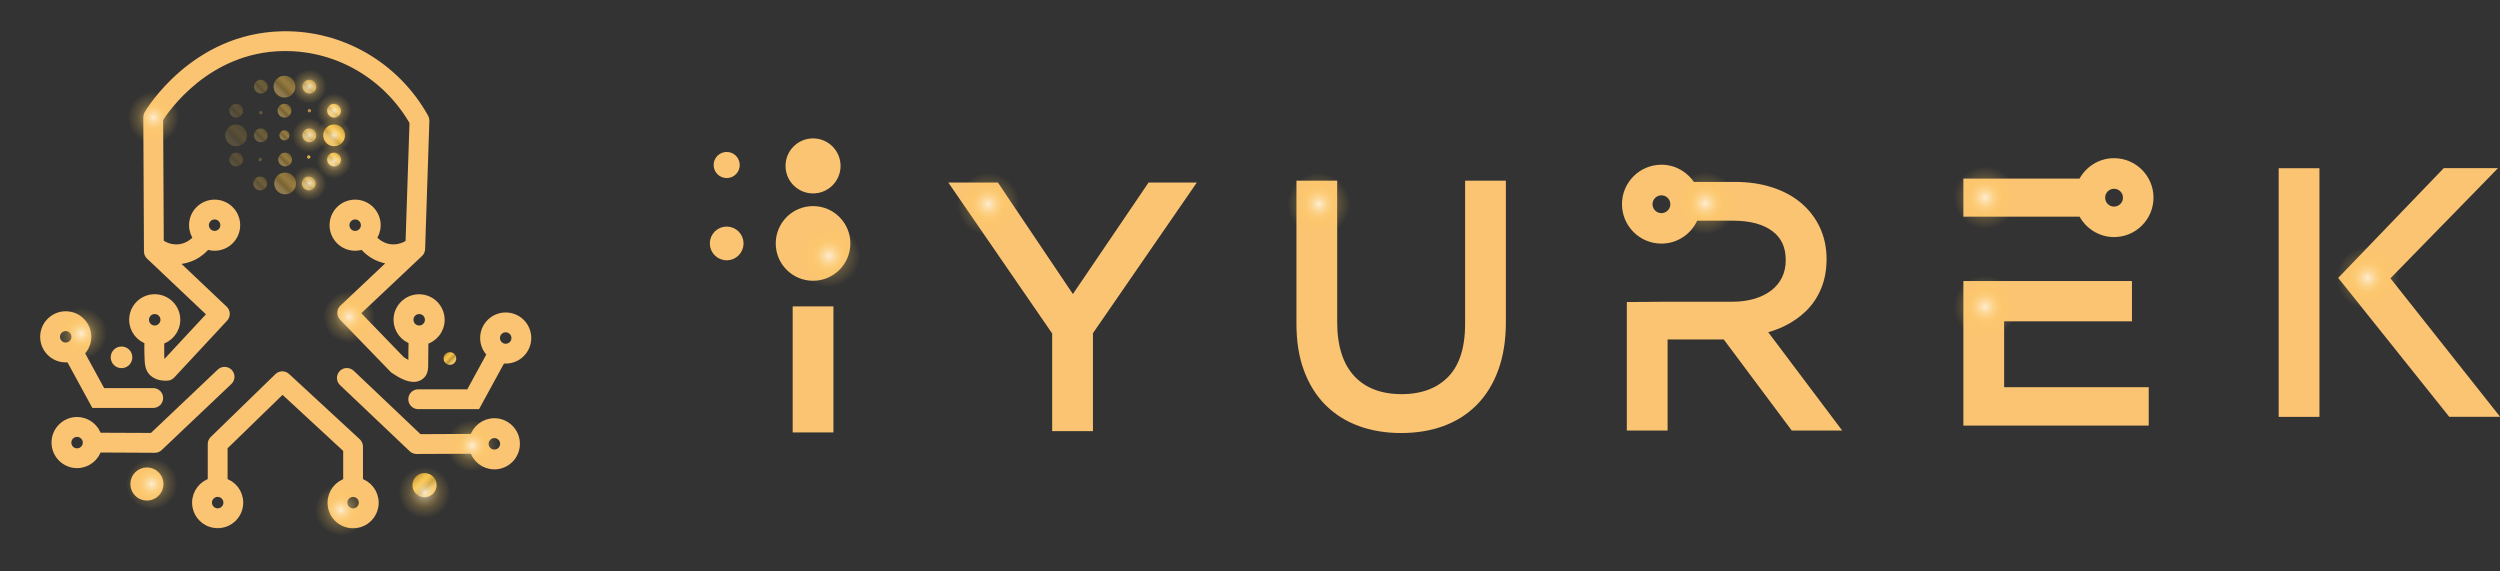 <svg width="140" height="32" viewBox="0 0 140 32" fill="none" xmlns="http://www.w3.org/2000/svg">
<rect x="0" y="0" width="140" height="32" fill="#333333" stroke="none"/>
<path d="M18.1 7.579C18.1 7.243 18.372 6.969 18.71 6.969C19.046 6.969 19.321 7.24 19.321 7.579C19.321 7.915 19.049 8.189 18.71 8.189C18.372 8.189 18.1 7.915 18.1 7.579Z" fill="url(#paint0_linear_221_29578)"/>
<path opacity="0.5" d="M15.93 4.241C16.266 4.241 16.54 4.513 16.54 4.852C16.54 5.188 16.269 5.462 15.93 5.462C15.594 5.462 15.32 5.191 15.32 4.852C15.322 4.516 15.594 4.241 15.93 4.241Z" fill="url(#paint1_linear_221_29578)"/>
<path d="M18.707 9.32C18.921 9.32 19.094 9.147 19.094 8.934C19.094 8.721 18.921 8.548 18.707 8.548C18.494 8.548 18.321 8.721 18.321 8.934C18.321 9.147 18.494 9.32 18.707 9.32Z" fill="url(#paint2_linear_221_29578)"/>
<path d="M18.321 6.199C18.321 5.986 18.495 5.812 18.707 5.812C18.92 5.812 19.094 5.986 19.094 6.199C19.094 6.411 18.92 6.585 18.707 6.585C18.495 6.585 18.321 6.411 18.321 6.199Z" fill="url(#paint3_linear_221_29578)"/>
<path opacity="0.75" d="M16.941 4.852C16.941 4.639 17.114 4.466 17.327 4.466C17.54 4.466 17.713 4.639 17.713 4.852C17.713 5.065 17.54 5.238 17.327 5.238C17.114 5.238 16.941 5.065 16.941 4.852Z" fill="url(#paint4_linear_221_29578)"/>
<path opacity="0.3" d="M14.222 4.852C14.222 4.639 14.396 4.466 14.608 4.466C14.821 4.466 14.995 4.639 14.995 4.852C14.995 5.065 14.821 5.238 14.608 5.238C14.393 5.238 14.222 5.065 14.222 4.852Z" fill="url(#paint5_linear_221_29578)"/>
<path opacity="0.8" d="M17.324 7.965C17.111 7.965 16.938 7.792 16.938 7.579C16.938 7.366 17.111 7.193 17.324 7.193C17.537 7.193 17.711 7.366 17.711 7.579C17.711 7.792 17.54 7.965 17.324 7.965Z" fill="url(#paint6_linear_221_29578)"/>
<path opacity="0.5" d="M15.93 5.812C16.143 5.812 16.316 5.986 16.316 6.199C16.316 6.411 16.143 6.585 15.93 6.585C15.717 6.585 15.544 6.411 15.544 6.199C15.544 5.986 15.717 5.812 15.93 5.812Z" fill="url(#paint7_linear_221_29578)"/>
<path opacity="0.5" d="M15.93 7.296C16.087 7.296 16.213 7.422 16.213 7.579C16.213 7.736 16.087 7.862 15.93 7.862C15.773 7.862 15.647 7.736 15.647 7.579C15.647 7.422 15.776 7.296 15.93 7.296Z" fill="url(#paint8_linear_221_29578)"/>
<path opacity="0.75" d="M17.419 6.179C17.431 6.229 17.397 6.283 17.347 6.291C17.296 6.302 17.243 6.269 17.235 6.218C17.226 6.168 17.257 6.115 17.308 6.106C17.358 6.095 17.408 6.129 17.419 6.179Z" fill="url(#paint9_linear_221_29578)"/>
<path opacity="0.3" d="M14.701 6.288C14.712 6.339 14.678 6.392 14.628 6.4C14.578 6.411 14.524 6.378 14.516 6.327C14.505 6.277 14.539 6.224 14.589 6.215C14.639 6.204 14.69 6.235 14.701 6.288Z" fill="url(#paint10_linear_221_29578)"/>
<path opacity="0.5" d="M16.577 10.273C16.577 10.608 16.305 10.883 15.966 10.883C15.628 10.883 15.356 10.611 15.356 10.273C15.356 9.936 15.628 9.662 15.966 9.662C16.305 9.662 16.577 9.936 16.577 10.273Z" fill="url(#paint11_linear_221_29578)"/>
<path opacity="0.3" d="M14.572 10.659C14.359 10.659 14.186 10.485 14.186 10.272C14.186 10.06 14.359 9.886 14.572 9.886C14.785 9.886 14.958 10.06 14.958 10.272C14.958 10.488 14.785 10.659 14.572 10.659Z" fill="url(#paint12_linear_221_29578)"/>
<path opacity="0.75" d="M17.291 10.659C17.078 10.659 16.904 10.485 16.904 10.272C16.904 10.06 17.078 9.886 17.291 9.886C17.503 9.886 17.677 10.06 17.677 10.272C17.677 10.488 17.503 10.659 17.291 10.659Z" fill="url(#paint13_linear_221_29578)"/>
<path opacity="0.5" d="M15.966 9.32C15.754 9.32 15.58 9.147 15.58 8.934C15.58 8.721 15.754 8.548 15.966 8.548C16.179 8.548 16.353 8.721 16.353 8.934C16.353 9.147 16.179 9.32 15.966 9.32Z" fill="url(#paint14_linear_221_29578)"/>
<path opacity="0.3" d="M14.665 8.914C14.676 8.965 14.642 9.018 14.592 9.026C14.541 9.038 14.488 9.004 14.48 8.954C14.469 8.903 14.502 8.85 14.553 8.842C14.603 8.83 14.656 8.861 14.665 8.914Z" fill="url(#paint15_linear_221_29578)"/>
<path d="M17.383 8.772C17.394 8.822 17.361 8.875 17.31 8.884C17.26 8.895 17.207 8.861 17.198 8.811C17.187 8.761 17.221 8.707 17.271 8.699C17.324 8.688 17.375 8.721 17.383 8.772Z" fill="url(#paint16_linear_221_29578)"/>
<path opacity="0.2" d="M13.833 7.579C13.833 7.915 13.561 8.189 13.223 8.189C12.887 8.189 12.612 7.918 12.612 7.579C12.612 7.243 12.884 6.969 13.223 6.969C13.561 6.971 13.833 7.243 13.833 7.579Z" fill="url(#paint17_linear_221_29578)"/>
<path opacity="0.2" d="M13.612 8.934C13.612 9.147 13.438 9.32 13.225 9.32C13.012 9.32 12.839 9.147 12.839 8.934C12.839 8.721 13.012 8.548 13.225 8.548C13.438 8.548 13.612 8.721 13.612 8.934Z" fill="url(#paint18_linear_221_29578)"/>
<path opacity="0.2" d="M12.839 6.199C12.839 5.986 13.012 5.812 13.225 5.812C13.438 5.812 13.612 5.986 13.612 6.199C13.612 6.411 13.438 6.585 13.225 6.585C13.012 6.585 12.839 6.411 12.839 6.199Z" fill="url(#paint19_linear_221_29578)"/>
<path opacity="0.3" d="M14.606 7.965C14.393 7.965 14.219 7.792 14.219 7.579C14.219 7.366 14.393 7.193 14.606 7.193C14.819 7.193 14.992 7.366 14.992 7.579C14.992 7.792 14.821 7.965 14.606 7.965Z" fill="url(#paint20_linear_221_29578)"/>
<mask id="path-22-outside-1_221_29578" maskUnits="userSpaceOnUse" x="1.499" y="1" width="29" height="29" fill="black">
<rect fill="white" x="1.499" y="1" width="29" height="29"/>
<path fill-rule="evenodd" clip-rule="evenodd" d="M8.337 19.14C8.337 19.106 8.345 19.075 8.354 19.047C7.852 18.91 7.483 18.453 7.483 17.907C7.483 17.255 8.012 16.726 8.664 16.726C9.317 16.726 9.846 17.255 9.846 17.907C9.846 18.468 9.454 18.935 8.933 19.058C8.942 19.089 8.947 19.12 8.947 19.154C8.942 19.363 8.942 19.582 8.947 19.8C8.956 20.223 8.978 20.349 8.995 20.38C9.026 20.416 9.098 20.45 9.219 20.458L11.884 17.591L8.407 14.301C8.345 14.243 8.312 14.164 8.312 14.08L8.275 6.563C8.275 6.507 8.289 6.453 8.317 6.406C8.421 6.229 10.921 2.091 15.818 2.002C19.094 1.937 22.14 3.704 23.756 6.599C23.784 6.649 23.797 6.703 23.795 6.759L23.557 13.94C23.554 14.021 23.52 14.097 23.462 14.153L19.878 17.532L22.459 20.201C22.778 20.411 23.005 20.503 23.117 20.523C23.12 20.453 23.12 20.341 23.12 20.234V20.167C23.117 19.817 23.123 19.464 23.131 19.125C23.131 19.098 23.137 19.07 23.145 19.044C22.652 18.904 22.288 18.448 22.288 17.91C22.288 17.258 22.818 16.729 23.47 16.729C24.122 16.729 24.651 17.258 24.651 17.91C24.651 18.47 24.257 18.944 23.73 19.061C23.739 19.086 23.741 19.114 23.741 19.142C23.733 19.478 23.73 19.823 23.73 20.167V20.231C23.733 20.626 23.733 20.845 23.534 21.01C23.436 21.094 23.313 21.136 23.168 21.136C22.893 21.136 22.538 20.985 22.092 20.685C22.076 20.671 22.059 20.657 22.045 20.643L19.225 17.731C19.167 17.672 19.136 17.594 19.139 17.513C19.139 17.432 19.175 17.353 19.234 17.297L22.16 14.539C22.118 14.542 22.076 14.545 22.034 14.545C21.952 14.545 21.871 14.542 21.784 14.531C21.031 14.441 20.552 13.982 20.328 13.705C20.191 13.761 20.043 13.792 19.886 13.792C19.234 13.792 18.705 13.263 18.705 12.61C18.705 11.958 19.234 11.429 19.886 11.429C20.538 11.429 21.068 11.958 21.068 12.61C21.068 12.885 20.973 13.137 20.816 13.338C20.978 13.534 21.325 13.865 21.857 13.926C22.342 13.982 22.717 13.792 22.899 13.674C22.918 13.663 22.938 13.655 22.957 13.646L23.184 6.823C21.692 4.211 18.948 2.609 15.98 2.609H15.829C11.548 2.688 9.233 6.095 8.886 6.647L8.922 13.635C8.95 13.643 8.981 13.657 9.009 13.674C9.188 13.792 9.563 13.982 10.05 13.926C10.579 13.862 10.927 13.531 11.089 13.338C10.932 13.137 10.837 12.885 10.837 12.61C10.837 11.958 11.366 11.429 12.019 11.429C12.671 11.429 13.2 11.958 13.2 12.61C13.2 13.263 12.671 13.792 12.019 13.792C11.862 13.792 11.713 13.761 11.576 13.705C11.352 13.982 10.873 14.441 10.12 14.531C10.034 14.539 9.952 14.545 9.871 14.545C9.748 14.545 9.63 14.534 9.521 14.514L12.523 17.356C12.643 17.471 12.651 17.661 12.537 17.784L9.574 20.971C9.521 21.029 9.446 21.063 9.367 21.069C8.911 21.091 8.667 20.929 8.541 20.789C8.379 20.604 8.348 20.394 8.337 19.811C8.331 19.585 8.331 19.358 8.337 19.14ZM12.59 12.61C12.59 12.297 12.335 12.039 12.019 12.039C11.705 12.039 11.447 12.297 11.447 12.61C11.447 12.924 11.705 13.181 12.019 13.181C12.332 13.181 12.59 12.924 12.59 12.61ZM19.889 12.039C19.575 12.039 19.318 12.294 19.318 12.61C19.318 12.927 19.573 13.184 19.889 13.181C20.203 13.181 20.46 12.924 20.46 12.61C20.46 12.297 20.205 12.039 19.889 12.039ZM23.476 17.336C23.162 17.336 22.904 17.591 22.904 17.907C22.904 18.224 23.159 18.479 23.476 18.479C23.789 18.479 24.047 18.221 24.047 17.907C24.047 17.594 23.792 17.336 23.476 17.336ZM9.236 17.907C9.236 17.594 8.981 17.336 8.664 17.336C8.348 17.336 8.093 17.594 8.093 17.907C8.093 18.221 8.348 18.479 8.664 18.479C8.978 18.479 9.236 18.221 9.236 17.907Z"/>
<path fill-rule="evenodd" clip-rule="evenodd" d="M3.916 20.021L5.321 22.595H8.58C8.748 22.595 8.886 22.457 8.886 22.289C8.886 22.121 8.748 21.984 8.58 21.984H5.683L4.462 19.747C4.705 19.531 4.862 19.215 4.862 18.862C4.862 18.21 4.333 17.681 3.681 17.681C3.028 17.681 2.499 18.213 2.499 18.862C2.499 19.515 3.028 20.044 3.681 20.044C3.762 20.047 3.84 20.038 3.916 20.021ZM3.11 18.862C3.11 18.546 3.367 18.291 3.681 18.291C3.994 18.291 4.252 18.549 4.252 18.862C4.252 19.179 3.994 19.433 3.681 19.433C3.367 19.433 3.11 19.179 3.11 18.862Z"/>
<path fill-rule="evenodd" clip-rule="evenodd" d="M20.074 27.007C20.074 27.001 20.074 26.996 20.075 26.99C20.076 26.985 20.076 26.979 20.076 26.973V25.008C20.076 24.924 20.04 24.843 19.979 24.784L16.017 21.125C15.896 21.015 15.714 21.018 15.597 21.13L11.977 24.649C11.918 24.706 11.884 24.787 11.884 24.868V27.007C11.38 27.141 11.008 27.601 11.008 28.146C11.008 28.799 11.537 29.328 12.189 29.328C12.842 29.328 13.371 28.799 13.371 28.146C13.371 27.601 12.999 27.141 12.495 27.007V24.997L15.818 21.768L19.469 25.142V26.976C19.469 26.982 19.47 26.987 19.47 26.993L19.471 27.002C19.472 27.005 19.472 27.007 19.472 27.01C18.965 27.144 18.593 27.603 18.593 28.152C18.593 28.805 19.122 29.334 19.774 29.334C20.427 29.334 20.956 28.805 20.956 28.152C20.956 27.601 20.581 27.141 20.074 27.007ZM12.761 28.146C12.761 28.463 12.503 28.718 12.189 28.718C11.876 28.718 11.618 28.46 11.618 28.146C11.618 27.833 11.876 27.575 12.189 27.575C12.503 27.575 12.761 27.833 12.761 28.146ZM19.774 28.721C19.458 28.721 19.203 28.463 19.203 28.149C19.203 27.836 19.461 27.578 19.774 27.578C20.09 27.578 20.345 27.836 20.345 28.149C20.345 28.463 20.088 28.721 19.774 28.721Z"/>
<path fill-rule="evenodd" clip-rule="evenodd" d="M8.673 25.106C8.751 25.106 8.827 25.075 8.883 25.022L12.786 21.32C12.909 21.206 12.912 21.012 12.797 20.889C12.682 20.766 12.489 20.763 12.366 20.878L8.552 24.495L5.456 24.482C5.321 23.978 4.862 23.602 4.316 23.602C3.664 23.602 3.135 24.132 3.135 24.784C3.135 25.436 3.664 25.965 4.316 25.965C4.862 25.965 5.321 25.593 5.456 25.089L8.673 25.106ZM4.316 25.358C4 25.358 3.745 25.1 3.745 24.787C3.745 24.47 4.003 24.216 4.316 24.216C4.63 24.216 4.887 24.473 4.887 24.787C4.887 25.1 4.63 25.358 4.316 25.358Z"/>
<path d="M8.228 26.427C7.852 26.427 7.55 26.73 7.55 27.105C7.55 27.48 7.852 27.782 8.228 27.782C8.603 27.782 8.905 27.48 8.905 27.105C8.905 26.73 8.603 26.427 8.228 26.427Z"/>
<path d="M6.805 20.366C7.002 20.366 7.161 20.207 7.161 20.01C7.161 19.814 7.002 19.655 6.805 19.655C6.609 19.655 6.45 19.814 6.45 20.01C6.45 20.207 6.609 20.366 6.805 20.366Z"/>
<path fill-rule="evenodd" clip-rule="evenodd" d="M28.319 17.748C27.667 17.748 27.138 18.277 27.138 18.93C27.138 19.282 27.294 19.596 27.538 19.814L26.317 22.051H23.42C23.252 22.051 23.114 22.189 23.114 22.357C23.114 22.524 23.252 22.662 23.42 22.662H26.679L28.084 20.089C28.16 20.105 28.238 20.111 28.319 20.111C28.972 20.111 29.501 19.582 29.501 18.93C29.501 18.277 28.972 17.748 28.319 17.748ZM28.319 19.501C28.003 19.501 27.748 19.243 27.748 18.93C27.748 18.613 28.006 18.358 28.319 18.358C28.636 18.358 28.89 18.616 28.89 18.93C28.89 19.246 28.636 19.501 28.319 19.501Z"/>
<path fill-rule="evenodd" clip-rule="evenodd" d="M27.684 23.67C27.138 23.67 26.678 24.042 26.544 24.549L23.448 24.563L19.634 20.943C19.511 20.828 19.318 20.831 19.203 20.954C19.088 21.077 19.091 21.27 19.214 21.385L23.117 25.089C23.173 25.142 23.249 25.173 23.327 25.173L26.544 25.159C26.678 25.663 27.138 26.035 27.684 26.035C28.336 26.035 28.865 25.506 28.865 24.854C28.865 24.202 28.336 23.67 27.684 23.67ZM27.684 25.425C27.367 25.425 27.113 25.168 27.113 24.854C27.113 24.54 27.37 24.283 27.684 24.283C27.997 24.283 28.258 24.538 28.258 24.851C28.258 25.165 28 25.425 27.684 25.425Z"/>
</mask>
<path fill-rule="evenodd" clip-rule="evenodd" d="M8.337 19.14C8.337 19.106 8.345 19.075 8.354 19.047C7.852 18.91 7.483 18.453 7.483 17.907C7.483 17.255 8.012 16.726 8.664 16.726C9.317 16.726 9.846 17.255 9.846 17.907C9.846 18.468 9.454 18.935 8.933 19.058C8.942 19.089 8.947 19.12 8.947 19.154C8.942 19.363 8.942 19.582 8.947 19.8C8.956 20.223 8.978 20.349 8.995 20.38C9.026 20.416 9.098 20.45 9.219 20.458L11.884 17.591L8.407 14.301C8.345 14.243 8.312 14.164 8.312 14.08L8.275 6.563C8.275 6.507 8.289 6.453 8.317 6.406C8.421 6.229 10.921 2.091 15.818 2.002C19.094 1.937 22.14 3.704 23.756 6.599C23.784 6.649 23.797 6.703 23.795 6.759L23.557 13.94C23.554 14.021 23.52 14.097 23.462 14.153L19.878 17.532L22.459 20.201C22.778 20.411 23.005 20.503 23.117 20.523C23.12 20.453 23.12 20.341 23.12 20.234V20.167C23.117 19.817 23.123 19.464 23.131 19.125C23.131 19.098 23.137 19.07 23.145 19.044C22.652 18.904 22.288 18.448 22.288 17.91C22.288 17.258 22.818 16.729 23.47 16.729C24.122 16.729 24.651 17.258 24.651 17.91C24.651 18.47 24.257 18.944 23.73 19.061C23.739 19.086 23.741 19.114 23.741 19.142C23.733 19.478 23.73 19.823 23.73 20.167V20.231C23.733 20.626 23.733 20.845 23.534 21.01C23.436 21.094 23.313 21.136 23.168 21.136C22.893 21.136 22.538 20.985 22.092 20.685C22.076 20.671 22.059 20.657 22.045 20.643L19.225 17.731C19.167 17.672 19.136 17.594 19.139 17.513C19.139 17.432 19.175 17.353 19.234 17.297L22.16 14.539C22.118 14.542 22.076 14.545 22.034 14.545C21.952 14.545 21.871 14.542 21.784 14.531C21.031 14.441 20.552 13.982 20.328 13.705C20.191 13.761 20.043 13.792 19.886 13.792C19.234 13.792 18.705 13.263 18.705 12.61C18.705 11.958 19.234 11.429 19.886 11.429C20.538 11.429 21.068 11.958 21.068 12.61C21.068 12.885 20.973 13.137 20.816 13.338C20.978 13.534 21.325 13.865 21.857 13.926C22.342 13.982 22.717 13.792 22.899 13.674C22.918 13.663 22.938 13.655 22.957 13.646L23.184 6.823C21.692 4.211 18.948 2.609 15.98 2.609H15.829C11.548 2.688 9.233 6.095 8.886 6.647L8.922 13.635C8.95 13.643 8.981 13.657 9.009 13.674C9.188 13.792 9.563 13.982 10.05 13.926C10.579 13.862 10.927 13.531 11.089 13.338C10.932 13.137 10.837 12.885 10.837 12.61C10.837 11.958 11.366 11.429 12.019 11.429C12.671 11.429 13.2 11.958 13.2 12.61C13.2 13.263 12.671 13.792 12.019 13.792C11.862 13.792 11.713 13.761 11.576 13.705C11.352 13.982 10.873 14.441 10.12 14.531C10.034 14.539 9.952 14.545 9.871 14.545C9.748 14.545 9.63 14.534 9.521 14.514L12.523 17.356C12.643 17.471 12.651 17.661 12.537 17.784L9.574 20.971C9.521 21.029 9.446 21.063 9.367 21.069C8.911 21.091 8.667 20.929 8.541 20.789C8.379 20.604 8.348 20.394 8.337 19.811C8.331 19.585 8.331 19.358 8.337 19.14ZM12.59 12.61C12.59 12.297 12.335 12.039 12.019 12.039C11.705 12.039 11.447 12.297 11.447 12.61C11.447 12.924 11.705 13.181 12.019 13.181C12.332 13.181 12.59 12.924 12.59 12.61ZM19.889 12.039C19.575 12.039 19.318 12.294 19.318 12.61C19.318 12.927 19.573 13.184 19.889 13.181C20.203 13.181 20.46 12.924 20.46 12.61C20.46 12.297 20.205 12.039 19.889 12.039ZM23.476 17.336C23.162 17.336 22.904 17.591 22.904 17.907C22.904 18.224 23.159 18.479 23.476 18.479C23.789 18.479 24.047 18.221 24.047 17.907C24.047 17.594 23.792 17.336 23.476 17.336ZM9.236 17.907C9.236 17.594 8.981 17.336 8.664 17.336C8.348 17.336 8.093 17.594 8.093 17.907C8.093 18.221 8.348 18.479 8.664 18.479C8.978 18.479 9.236 18.221 9.236 17.907Z" fill="#FBC472"/>
<path fill-rule="evenodd" clip-rule="evenodd" d="M3.916 20.021L5.321 22.595H8.58C8.748 22.595 8.886 22.457 8.886 22.289C8.886 22.121 8.748 21.984 8.58 21.984H5.683L4.462 19.747C4.705 19.531 4.862 19.215 4.862 18.862C4.862 18.21 4.333 17.681 3.681 17.681C3.028 17.681 2.499 18.213 2.499 18.862C2.499 19.515 3.028 20.044 3.681 20.044C3.762 20.047 3.84 20.038 3.916 20.021ZM3.11 18.862C3.11 18.546 3.367 18.291 3.681 18.291C3.994 18.291 4.252 18.549 4.252 18.862C4.252 19.179 3.994 19.433 3.681 19.433C3.367 19.433 3.11 19.179 3.11 18.862Z" fill="#FBC472"/>
<path fill-rule="evenodd" clip-rule="evenodd" d="M20.074 27.007C20.074 27.001 20.074 26.996 20.075 26.99C20.076 26.985 20.076 26.979 20.076 26.973V25.008C20.076 24.924 20.04 24.843 19.979 24.784L16.017 21.125C15.896 21.015 15.714 21.018 15.597 21.13L11.977 24.649C11.918 24.706 11.884 24.787 11.884 24.868V27.007C11.38 27.141 11.008 27.601 11.008 28.146C11.008 28.799 11.537 29.328 12.189 29.328C12.842 29.328 13.371 28.799 13.371 28.146C13.371 27.601 12.999 27.141 12.495 27.007V24.997L15.818 21.768L19.469 25.142V26.976C19.469 26.982 19.47 26.987 19.47 26.993L19.471 27.002C19.472 27.005 19.472 27.007 19.472 27.01C18.965 27.144 18.593 27.603 18.593 28.152C18.593 28.805 19.122 29.334 19.774 29.334C20.427 29.334 20.956 28.805 20.956 28.152C20.956 27.601 20.581 27.141 20.074 27.007ZM12.761 28.146C12.761 28.463 12.503 28.718 12.189 28.718C11.876 28.718 11.618 28.46 11.618 28.146C11.618 27.833 11.876 27.575 12.189 27.575C12.503 27.575 12.761 27.833 12.761 28.146ZM19.774 28.721C19.458 28.721 19.203 28.463 19.203 28.149C19.203 27.836 19.461 27.578 19.774 27.578C20.09 27.578 20.345 27.836 20.345 28.149C20.345 28.463 20.088 28.721 19.774 28.721Z" fill="#FBC472"/>
<path fill-rule="evenodd" clip-rule="evenodd" d="M8.673 25.106C8.751 25.106 8.827 25.075 8.883 25.022L12.786 21.32C12.909 21.206 12.912 21.012 12.797 20.889C12.682 20.766 12.489 20.763 12.366 20.878L8.552 24.495L5.456 24.482C5.321 23.978 4.862 23.602 4.316 23.602C3.664 23.602 3.135 24.132 3.135 24.784C3.135 25.436 3.664 25.965 4.316 25.965C4.862 25.965 5.321 25.593 5.456 25.089L8.673 25.106ZM4.316 25.358C4 25.358 3.745 25.1 3.745 24.787C3.745 24.47 4.003 24.216 4.316 24.216C4.63 24.216 4.887 24.473 4.887 24.787C4.887 25.1 4.63 25.358 4.316 25.358Z" fill="#FBC472"/>
<path d="M8.228 26.427C7.852 26.427 7.55 26.73 7.55 27.105C7.55 27.48 7.852 27.782 8.228 27.782C8.603 27.782 8.905 27.48 8.905 27.105C8.905 26.73 8.603 26.427 8.228 26.427Z" fill="#FBC472"/>
<path d="M6.805 20.366C7.002 20.366 7.161 20.207 7.161 20.01C7.161 19.814 7.002 19.655 6.805 19.655C6.609 19.655 6.45 19.814 6.45 20.01C6.45 20.207 6.609 20.366 6.805 20.366Z" fill="#FBC472"/>
<path fill-rule="evenodd" clip-rule="evenodd" d="M28.319 17.748C27.667 17.748 27.138 18.277 27.138 18.93C27.138 19.282 27.294 19.596 27.538 19.814L26.317 22.051H23.42C23.252 22.051 23.114 22.189 23.114 22.357C23.114 22.524 23.252 22.662 23.42 22.662H26.679L28.084 20.089C28.16 20.105 28.238 20.111 28.319 20.111C28.972 20.111 29.501 19.582 29.501 18.93C29.501 18.277 28.972 17.748 28.319 17.748ZM28.319 19.501C28.003 19.501 27.748 19.243 27.748 18.93C27.748 18.613 28.006 18.358 28.319 18.358C28.636 18.358 28.89 18.616 28.89 18.93C28.89 19.246 28.636 19.501 28.319 19.501Z" fill="#FBC472"/>
<path fill-rule="evenodd" clip-rule="evenodd" d="M27.684 23.67C27.138 23.67 26.678 24.042 26.544 24.549L23.448 24.563L19.634 20.943C19.511 20.828 19.318 20.831 19.203 20.954C19.088 21.077 19.091 21.27 19.214 21.385L23.117 25.089C23.173 25.142 23.249 25.173 23.327 25.173L26.544 25.159C26.678 25.663 27.138 26.035 27.684 26.035C28.336 26.035 28.865 25.506 28.865 24.854C28.865 24.202 28.336 23.67 27.684 23.67ZM27.684 25.425C27.367 25.425 27.113 25.168 27.113 24.854C27.113 24.54 27.37 24.283 27.684 24.283C27.997 24.283 28.258 24.538 28.258 24.851C28.258 25.165 28 25.425 27.684 25.425Z" fill="#FBC472"/>
<path fill-rule="evenodd" clip-rule="evenodd" d="M8.337 19.14C8.337 19.106 8.345 19.075 8.354 19.047C7.852 18.91 7.483 18.453 7.483 17.907C7.483 17.255 8.012 16.726 8.664 16.726C9.317 16.726 9.846 17.255 9.846 17.907C9.846 18.468 9.454 18.935 8.933 19.058C8.942 19.089 8.947 19.12 8.947 19.154C8.942 19.363 8.942 19.582 8.947 19.8C8.956 20.223 8.978 20.349 8.995 20.38C9.026 20.416 9.098 20.45 9.219 20.458L11.884 17.591L8.407 14.301C8.345 14.243 8.312 14.164 8.312 14.08L8.275 6.563C8.275 6.507 8.289 6.453 8.317 6.406C8.421 6.229 10.921 2.091 15.818 2.002C19.094 1.937 22.14 3.704 23.756 6.599C23.784 6.649 23.797 6.703 23.795 6.759L23.557 13.94C23.554 14.021 23.52 14.097 23.462 14.153L19.878 17.532L22.459 20.201C22.778 20.411 23.005 20.503 23.117 20.523C23.12 20.453 23.12 20.341 23.12 20.234V20.167C23.117 19.817 23.123 19.464 23.131 19.125C23.131 19.098 23.137 19.07 23.145 19.044C22.652 18.904 22.288 18.448 22.288 17.91C22.288 17.258 22.818 16.729 23.47 16.729C24.122 16.729 24.651 17.258 24.651 17.91C24.651 18.47 24.257 18.944 23.73 19.061C23.739 19.086 23.741 19.114 23.741 19.142C23.733 19.478 23.73 19.823 23.73 20.167V20.231C23.733 20.626 23.733 20.845 23.534 21.01C23.436 21.094 23.313 21.136 23.168 21.136C22.893 21.136 22.538 20.985 22.092 20.685C22.076 20.671 22.059 20.657 22.045 20.643L19.225 17.731C19.167 17.672 19.136 17.594 19.139 17.513C19.139 17.432 19.175 17.353 19.234 17.297L22.16 14.539C22.118 14.542 22.076 14.545 22.034 14.545C21.952 14.545 21.871 14.542 21.784 14.531C21.031 14.441 20.552 13.982 20.328 13.705C20.191 13.761 20.043 13.792 19.886 13.792C19.234 13.792 18.705 13.263 18.705 12.61C18.705 11.958 19.234 11.429 19.886 11.429C20.538 11.429 21.068 11.958 21.068 12.61C21.068 12.885 20.973 13.137 20.816 13.338C20.978 13.534 21.325 13.865 21.857 13.926C22.342 13.982 22.717 13.792 22.899 13.674C22.918 13.663 22.938 13.655 22.957 13.646L23.184 6.823C21.692 4.211 18.948 2.609 15.98 2.609H15.829C11.548 2.688 9.233 6.095 8.886 6.647L8.922 13.635C8.95 13.643 8.981 13.657 9.009 13.674C9.188 13.792 9.563 13.982 10.05 13.926C10.579 13.862 10.927 13.531 11.089 13.338C10.932 13.137 10.837 12.885 10.837 12.61C10.837 11.958 11.366 11.429 12.019 11.429C12.671 11.429 13.2 11.958 13.2 12.61C13.2 13.263 12.671 13.792 12.019 13.792C11.862 13.792 11.713 13.761 11.576 13.705C11.352 13.982 10.873 14.441 10.12 14.531C10.034 14.539 9.952 14.545 9.871 14.545C9.748 14.545 9.63 14.534 9.521 14.514L12.523 17.356C12.643 17.471 12.651 17.661 12.537 17.784L9.574 20.971C9.521 21.029 9.446 21.063 9.367 21.069C8.911 21.091 8.667 20.929 8.541 20.789C8.379 20.604 8.348 20.394 8.337 19.811C8.331 19.585 8.331 19.358 8.337 19.14ZM12.59 12.61C12.59 12.297 12.335 12.039 12.019 12.039C11.705 12.039 11.447 12.297 11.447 12.61C11.447 12.924 11.705 13.181 12.019 13.181C12.332 13.181 12.59 12.924 12.59 12.61ZM19.889 12.039C19.575 12.039 19.318 12.294 19.318 12.61C19.318 12.927 19.573 13.184 19.889 13.181C20.203 13.181 20.46 12.924 20.46 12.61C20.46 12.297 20.205 12.039 19.889 12.039ZM23.476 17.336C23.162 17.336 22.904 17.591 22.904 17.907C22.904 18.224 23.159 18.479 23.476 18.479C23.789 18.479 24.047 18.221 24.047 17.907C24.047 17.594 23.792 17.336 23.476 17.336ZM9.236 17.907C9.236 17.594 8.981 17.336 8.664 17.336C8.348 17.336 8.093 17.594 8.093 17.907C8.093 18.221 8.348 18.479 8.664 18.479C8.978 18.479 9.236 18.221 9.236 17.907Z" stroke="#FBC472" stroke-width="0.5" mask="url(#path-22-outside-1_221_29578)"/>
<path fill-rule="evenodd" clip-rule="evenodd" d="M3.916 20.021L5.321 22.595H8.58C8.748 22.595 8.886 22.457 8.886 22.289C8.886 22.121 8.748 21.984 8.58 21.984H5.683L4.462 19.747C4.705 19.531 4.862 19.215 4.862 18.862C4.862 18.21 4.333 17.681 3.681 17.681C3.028 17.681 2.499 18.213 2.499 18.862C2.499 19.515 3.028 20.044 3.681 20.044C3.762 20.047 3.84 20.038 3.916 20.021ZM3.11 18.862C3.11 18.546 3.367 18.291 3.681 18.291C3.994 18.291 4.252 18.549 4.252 18.862C4.252 19.179 3.994 19.433 3.681 19.433C3.367 19.433 3.11 19.179 3.11 18.862Z" stroke="#FBC472" stroke-width="0.5" mask="url(#path-22-outside-1_221_29578)"/>
<path fill-rule="evenodd" clip-rule="evenodd" d="M20.074 27.007C20.074 27.001 20.074 26.996 20.075 26.99C20.076 26.985 20.076 26.979 20.076 26.973V25.008C20.076 24.924 20.04 24.843 19.979 24.784L16.017 21.125C15.896 21.015 15.714 21.018 15.597 21.13L11.977 24.649C11.918 24.706 11.884 24.787 11.884 24.868V27.007C11.38 27.141 11.008 27.601 11.008 28.146C11.008 28.799 11.537 29.328 12.189 29.328C12.842 29.328 13.371 28.799 13.371 28.146C13.371 27.601 12.999 27.141 12.495 27.007V24.997L15.818 21.768L19.469 25.142V26.976C19.469 26.982 19.47 26.987 19.47 26.993L19.471 27.002C19.472 27.005 19.472 27.007 19.472 27.01C18.965 27.144 18.593 27.603 18.593 28.152C18.593 28.805 19.122 29.334 19.774 29.334C20.427 29.334 20.956 28.805 20.956 28.152C20.956 27.601 20.581 27.141 20.074 27.007ZM12.761 28.146C12.761 28.463 12.503 28.718 12.189 28.718C11.876 28.718 11.618 28.46 11.618 28.146C11.618 27.833 11.876 27.575 12.189 27.575C12.503 27.575 12.761 27.833 12.761 28.146ZM19.774 28.721C19.458 28.721 19.203 28.463 19.203 28.149C19.203 27.836 19.461 27.578 19.774 27.578C20.09 27.578 20.345 27.836 20.345 28.149C20.345 28.463 20.088 28.721 19.774 28.721Z" stroke="#FBC472" stroke-width="0.5" mask="url(#path-22-outside-1_221_29578)"/>
<path fill-rule="evenodd" clip-rule="evenodd" d="M8.673 25.106C8.751 25.106 8.827 25.075 8.883 25.022L12.786 21.32C12.909 21.206 12.912 21.012 12.797 20.889C12.682 20.766 12.489 20.763 12.366 20.878L8.552 24.495L5.456 24.482C5.321 23.978 4.862 23.602 4.316 23.602C3.664 23.602 3.135 24.132 3.135 24.784C3.135 25.436 3.664 25.965 4.316 25.965C4.862 25.965 5.321 25.593 5.456 25.089L8.673 25.106ZM4.316 25.358C4 25.358 3.745 25.1 3.745 24.787C3.745 24.47 4.003 24.216 4.316 24.216C4.63 24.216 4.887 24.473 4.887 24.787C4.887 25.1 4.63 25.358 4.316 25.358Z" stroke="#FBC472" stroke-width="0.5" mask="url(#path-22-outside-1_221_29578)"/>
<path d="M8.228 26.427C7.852 26.427 7.55 26.73 7.55 27.105C7.55 27.48 7.852 27.782 8.228 27.782C8.603 27.782 8.905 27.48 8.905 27.105C8.905 26.73 8.603 26.427 8.228 26.427Z" stroke="#FBC472" stroke-width="0.5" mask="url(#path-22-outside-1_221_29578)"/>
<path d="M6.805 20.366C7.002 20.366 7.161 20.207 7.161 20.01C7.161 19.814 7.002 19.655 6.805 19.655C6.609 19.655 6.45 19.814 6.45 20.01C6.45 20.207 6.609 20.366 6.805 20.366Z" stroke="#FBC472" stroke-width="0.5" mask="url(#path-22-outside-1_221_29578)"/>
<path fill-rule="evenodd" clip-rule="evenodd" d="M28.319 17.748C27.667 17.748 27.138 18.277 27.138 18.93C27.138 19.282 27.294 19.596 27.538 19.814L26.317 22.051H23.42C23.252 22.051 23.114 22.189 23.114 22.357C23.114 22.524 23.252 22.662 23.42 22.662H26.679L28.084 20.089C28.16 20.105 28.238 20.111 28.319 20.111C28.972 20.111 29.501 19.582 29.501 18.93C29.501 18.277 28.972 17.748 28.319 17.748ZM28.319 19.501C28.003 19.501 27.748 19.243 27.748 18.93C27.748 18.613 28.006 18.358 28.319 18.358C28.636 18.358 28.89 18.616 28.89 18.93C28.89 19.246 28.636 19.501 28.319 19.501Z" stroke="#FBC472" stroke-width="0.5" mask="url(#path-22-outside-1_221_29578)"/>
<path fill-rule="evenodd" clip-rule="evenodd" d="M27.684 23.67C27.138 23.67 26.678 24.042 26.544 24.549L23.448 24.563L19.634 20.943C19.511 20.828 19.318 20.831 19.203 20.954C19.088 21.077 19.091 21.27 19.214 21.385L23.117 25.089C23.173 25.142 23.249 25.173 23.327 25.173L26.544 25.159C26.678 25.663 27.138 26.035 27.684 26.035C28.336 26.035 28.865 25.506 28.865 24.854C28.865 24.202 28.336 23.67 27.684 23.67ZM27.684 25.425C27.367 25.425 27.113 25.168 27.113 24.854C27.113 24.54 27.37 24.283 27.684 24.283C27.997 24.283 28.258 24.538 28.258 24.851C28.258 25.165 28 25.425 27.684 25.425Z" stroke="#FBC472" stroke-width="0.5" mask="url(#path-22-outside-1_221_29578)"/>
<path d="M23.772 27.847C24.146 27.847 24.45 27.544 24.45 27.169C24.45 26.795 24.146 26.492 23.772 26.492C23.398 26.492 23.095 26.795 23.095 27.169C23.095 27.544 23.398 27.847 23.772 27.847Z" fill="url(#paint21_linear_221_29578)"/>
<path d="M25.195 20.433C25.391 20.433 25.55 20.273 25.55 20.078C25.55 19.881 25.391 19.722 25.195 19.722C24.999 19.722 24.839 19.881 24.839 20.078C24.839 20.273 24.999 20.433 25.195 20.433Z" fill="url(#paint22_linear_221_29578)"/>
<path opacity="0.7" d="M4.549 17.23C3.751 17.23 3.101 17.877 3.101 18.677C3.101 19.475 3.748 20.125 4.549 20.125C5.349 20.125 5.996 19.478 5.996 18.677C5.993 17.877 5.347 17.23 4.549 17.23Z" fill="url(#paint23_radial_221_29578)"/>
<path opacity="0.7" d="M8.491 25.657C7.693 25.657 7.043 26.304 7.043 27.105C7.043 27.903 7.69 28.552 8.491 28.552C9.292 28.552 9.938 27.906 9.938 27.105C9.938 26.304 9.292 25.657 8.491 25.657Z" fill="url(#paint24_radial_221_29578)"/>
<path opacity="0.7" d="M19.094 27.105C18.296 27.105 17.646 27.752 17.646 28.552C17.646 29.35 18.293 30 19.094 30C19.892 30 20.541 29.353 20.541 28.552C20.541 27.752 19.892 27.105 19.094 27.105Z" fill="url(#paint25_radial_221_29578)"/>
<path opacity="0.7" d="M23.772 26.128C22.974 26.128 22.325 26.775 22.325 27.575C22.325 28.373 22.971 29.023 23.772 29.023C24.573 29.023 25.22 28.376 25.22 27.575C25.22 26.777 24.57 26.128 23.772 26.128Z" fill="url(#paint26_radial_221_29578)"/>
<path opacity="0.7" d="M26.449 23.51C25.651 23.51 25.001 24.157 25.001 24.957C25.001 25.756 25.648 26.405 26.449 26.405C27.247 26.405 27.896 25.758 27.896 24.957C27.896 24.157 27.247 23.51 26.449 23.51Z" fill="url(#paint27_radial_221_29578)"/>
<path opacity="0.7" d="M19.55 16.3C18.752 16.3 18.103 16.947 18.103 17.748C18.103 18.546 18.749 19.196 19.55 19.196C20.348 19.196 20.998 18.549 20.998 17.748C20.998 16.95 20.351 16.3 19.55 16.3Z" fill="url(#paint28_radial_221_29578)"/>
<path opacity="0.7" d="M8.6 5.132C7.802 5.132 7.153 5.779 7.153 6.579C7.153 7.377 7.799 8.027 8.6 8.027C9.401 8.027 10.048 7.38 10.048 6.579C10.048 5.779 9.398 5.132 8.6 5.132Z" fill="url(#paint29_radial_221_29578)"/>
<path opacity="0.7" d="M17.324 3.889C16.792 3.889 16.361 4.32 16.361 4.852C16.361 5.384 16.792 5.815 17.324 5.815C17.856 5.815 18.287 5.384 18.287 4.852C18.29 4.32 17.859 3.889 17.324 3.889Z" fill="url(#paint30_radial_221_29578)"/>
<path opacity="0.7" d="M17.324 6.616C16.792 6.616 16.361 7.047 16.361 7.579C16.361 8.111 16.792 8.542 17.324 8.542C17.856 8.542 18.287 8.111 18.287 7.579C18.29 7.047 17.859 6.616 17.324 6.616Z" fill="url(#paint31_radial_221_29578)"/>
<path opacity="0.7" d="M17.324 9.309C16.792 9.309 16.361 9.741 16.361 10.273C16.361 10.804 16.792 11.236 17.324 11.236C17.856 11.236 18.287 10.804 18.287 10.273C18.29 9.741 17.859 9.309 17.324 9.309Z" fill="url(#paint32_radial_221_29578)"/>
<path opacity="0.7" d="M18.707 8.066C18.175 8.066 17.744 8.497 17.744 9.029C17.744 9.561 18.175 9.992 18.707 9.992C19.239 9.992 19.671 9.561 19.671 9.029C19.673 8.497 19.239 8.066 18.707 8.066Z" fill="url(#paint33_radial_221_29578)"/>
<path opacity="0.7" d="M18.707 6.616C18.175 6.616 17.744 7.047 17.744 7.579C17.744 8.111 18.175 8.542 18.707 8.542C19.239 8.542 19.671 8.111 19.671 7.579C19.673 7.047 19.239 6.616 18.707 6.616Z" fill="url(#paint34_radial_221_29578)"/>
<path opacity="0.7" d="M18.707 5.236C18.175 5.236 17.744 5.667 17.744 6.199C17.744 6.731 18.175 7.162 18.707 7.162C19.239 7.162 19.671 6.731 19.671 6.199C19.673 5.667 19.239 5.236 18.707 5.236Z" fill="url(#paint35_radial_221_29578)"/>
<mask id="path-38-outside-2_221_29578" maskUnits="userSpaceOnUse" x="39" y="7" width="102" height="18" fill="black">
<rect fill="white" x="39" y="7" width="102" height="18"/>
<path d="M45.531 10.582C46.244 10.582 46.822 10.004 46.822 9.291C46.822 8.578 46.244 8 45.531 8C44.818 8 44.24 8.578 44.24 9.291C44.24 10.004 44.818 10.582 45.531 10.582Z"/>
<path d="M41.176 9.24C41.176 9.506 40.961 9.722 40.695 9.722C40.429 9.722 40.214 9.506 40.214 9.24C40.214 8.975 40.429 8.759 40.695 8.759C40.961 8.759 41.176 8.975 41.176 9.24Z"/>
<path d="M47.371 13.633C47.371 14.649 46.547 15.473 45.531 15.473C44.515 15.473 43.691 14.649 43.691 13.633C43.691 12.616 44.515 11.792 45.531 11.792C46.547 11.792 47.371 12.616 47.371 13.633Z"/>
<path d="M41.389 13.633C41.389 14.016 41.078 14.328 40.695 14.328C40.311 14.328 40 14.016 40 13.633C40 13.249 40.311 12.938 40.695 12.938C41.078 12.938 41.389 13.249 41.389 13.633Z"/>
<path d="M60.081 16.913L55.749 10.471H53.58L59.172 18.598V23.895H60.955V18.581L66.547 10.471H64.453L60.081 16.913Z"/>
<path d="M81.273 21.282C81.95 20.591 82.296 19.537 82.296 18.147V10.369H84.079V18.035C84.079 19.011 83.943 19.879 83.675 20.618C83.408 21.36 83.021 21.99 82.527 22.492C82.032 22.993 81.435 23.373 80.747 23.624C80.066 23.875 79.293 24 78.456 24C77.629 24 76.863 23.871 76.182 23.624C75.494 23.373 74.898 22.997 74.403 22.502C73.911 22.011 73.522 21.387 73.254 20.658C72.986 19.933 72.851 19.089 72.851 18.15V10.369H74.633V18.052C74.633 19.428 74.979 20.499 75.653 21.228C76.325 21.953 77.28 22.322 78.493 22.322C79.659 22.322 80.595 21.973 81.273 21.282Z"/>
<path d="M129.639 9.671H127.856V23.095H129.639V9.671Z"/>
<path d="M139.133 9.833C137.265 11.747 135.401 13.657 133.533 15.568L139.491 23.092H137.278L131.272 15.578C131.546 15.291 131.821 15.005 132.096 14.72C132.236 14.574 132.376 14.429 132.516 14.283C133.257 13.514 133.996 12.745 134.736 11.975C135.476 11.206 136.215 10.437 136.956 9.667H139.294L139.133 9.833Z"/>
<path fill-rule="evenodd" clip-rule="evenodd" d="M118.387 9.108C117.601 9.108 116.919 9.576 116.611 10.25H110.199V11.884H116.611C116.923 12.555 117.601 13.026 118.387 13.026C119.468 13.026 120.346 12.148 120.346 11.067C120.346 9.989 119.468 9.108 118.387 9.108ZM118.387 11.819C117.973 11.819 117.638 11.484 117.638 11.07C117.638 10.657 117.973 10.322 118.387 10.322C118.8 10.322 119.136 10.657 119.136 11.07C119.139 11.481 118.8 11.819 118.387 11.819Z"/>
<path d="M119.139 17.744H111.981V21.933H120.078V23.583H110.199V15.988H119.139V17.744Z"/>
<path fill-rule="evenodd" clip-rule="evenodd" d="M99.814 18.039C100.265 17.818 100.662 17.54 100.99 17.212C101.323 16.88 101.58 16.486 101.763 16.036C101.946 15.588 102.038 15.073 102.038 14.507C102.038 13.9 101.919 13.338 101.685 12.84C101.451 12.341 101.116 11.908 100.689 11.548C100.265 11.193 99.747 10.915 99.147 10.725C98.554 10.532 97.876 10.437 97.14 10.437H94.721C94.378 9.861 93.755 9.474 93.04 9.474C91.959 9.474 91.081 10.352 91.081 11.433C91.081 12.514 91.959 13.392 93.04 13.392C93.883 13.392 94.599 12.857 94.876 12.108H97.042C98.066 12.108 98.869 12.328 99.428 12.762C99.984 13.192 100.252 13.785 100.252 14.572C100.252 14.971 100.17 15.334 100.014 15.653C99.855 15.968 99.635 16.239 99.353 16.456C99.069 16.676 98.723 16.849 98.33 16.968C97.933 17.086 97.493 17.147 97.022 17.147H93.135L92.169 17.157C91.921 17.161 91.599 17.164 91.352 17.164V23.858H93.135V18.76H96.656L100.462 23.858H102.661L98.594 18.452C99.025 18.36 99.435 18.222 99.814 18.039ZM93.04 12.186C92.626 12.186 92.291 11.85 92.291 11.437C92.291 11.023 92.626 10.688 93.04 10.688C93.453 10.688 93.789 11.023 93.789 11.437C93.789 11.847 93.453 12.186 93.04 12.186Z"/>
<path d="M44.64 17.408H46.422V23.966H44.64V17.408Z"/>
</mask>
<path d="M45.531 10.582C46.244 10.582 46.822 10.004 46.822 9.291C46.822 8.578 46.244 8 45.531 8C44.818 8 44.24 8.578 44.24 9.291C44.24 10.004 44.818 10.582 45.531 10.582Z" fill="#FBC472"/>
<path d="M41.176 9.24C41.176 9.506 40.961 9.722 40.695 9.722C40.429 9.722 40.214 9.506 40.214 9.24C40.214 8.975 40.429 8.759 40.695 8.759C40.961 8.759 41.176 8.975 41.176 9.24Z" fill="#FBC472"/>
<path d="M47.371 13.633C47.371 14.649 46.547 15.473 45.531 15.473C44.515 15.473 43.691 14.649 43.691 13.633C43.691 12.616 44.515 11.792 45.531 11.792C46.547 11.792 47.371 12.616 47.371 13.633Z" fill="#FBC472"/>
<path d="M41.389 13.633C41.389 14.016 41.078 14.328 40.695 14.328C40.311 14.328 40 14.016 40 13.633C40 13.249 40.311 12.938 40.695 12.938C41.078 12.938 41.389 13.249 41.389 13.633Z" fill="#FBC472"/>
<path d="M60.081 16.913L55.749 10.471H53.58L59.172 18.598V23.895H60.955V18.581L66.547 10.471H64.453L60.081 16.913Z" fill="#FBC472"/>
<path d="M81.273 21.282C81.95 20.591 82.296 19.537 82.296 18.147V10.369H84.079V18.035C84.079 19.011 83.943 19.879 83.675 20.618C83.408 21.36 83.021 21.99 82.527 22.492C82.032 22.993 81.435 23.373 80.747 23.624C80.066 23.875 79.293 24 78.456 24C77.629 24 76.863 23.871 76.182 23.624C75.494 23.373 74.898 22.997 74.403 22.502C73.911 22.011 73.522 21.387 73.254 20.658C72.986 19.933 72.851 19.089 72.851 18.15V10.369H74.633V18.052C74.633 19.428 74.979 20.499 75.653 21.228C76.325 21.953 77.28 22.322 78.493 22.322C79.659 22.322 80.595 21.973 81.273 21.282Z" fill="#FBC472"/>
<path d="M129.639 9.671H127.856V23.095H129.639V9.671Z" fill="#FBC472"/>
<path d="M139.133 9.833C137.265 11.747 135.401 13.657 133.533 15.568L139.491 23.092H137.278L131.272 15.578C131.546 15.291 131.821 15.005 132.096 14.72C132.236 14.574 132.376 14.429 132.516 14.283C133.257 13.514 133.996 12.745 134.736 11.975C135.476 11.206 136.215 10.437 136.956 9.667H139.294L139.133 9.833Z" fill="#FBC472"/>
<path fill-rule="evenodd" clip-rule="evenodd" d="M118.387 9.108C117.601 9.108 116.919 9.576 116.611 10.25H110.199V11.884H116.611C116.923 12.555 117.601 13.026 118.387 13.026C119.468 13.026 120.346 12.148 120.346 11.067C120.346 9.989 119.468 9.108 118.387 9.108ZM118.387 11.819C117.973 11.819 117.638 11.484 117.638 11.07C117.638 10.657 117.973 10.322 118.387 10.322C118.8 10.322 119.136 10.657 119.136 11.07C119.139 11.481 118.8 11.819 118.387 11.819Z" fill="#FBC472"/>
<path d="M119.139 17.744H111.981V21.933H120.078V23.583H110.199V15.988H119.139V17.744Z" fill="#FBC472"/>
<path fill-rule="evenodd" clip-rule="evenodd" d="M99.814 18.039C100.265 17.818 100.662 17.54 100.99 17.212C101.323 16.88 101.58 16.486 101.763 16.036C101.946 15.588 102.038 15.073 102.038 14.507C102.038 13.9 101.919 13.338 101.685 12.84C101.451 12.341 101.116 11.908 100.689 11.548C100.265 11.193 99.747 10.915 99.147 10.725C98.554 10.532 97.876 10.437 97.14 10.437H94.721C94.378 9.861 93.755 9.474 93.04 9.474C91.959 9.474 91.081 10.352 91.081 11.433C91.081 12.514 91.959 13.392 93.04 13.392C93.883 13.392 94.599 12.857 94.876 12.108H97.042C98.066 12.108 98.869 12.328 99.428 12.762C99.984 13.192 100.252 13.785 100.252 14.572C100.252 14.971 100.17 15.334 100.014 15.653C99.855 15.968 99.635 16.239 99.353 16.456C99.069 16.676 98.723 16.849 98.33 16.968C97.933 17.086 97.493 17.147 97.022 17.147H93.135L92.169 17.157C91.921 17.161 91.599 17.164 91.352 17.164V23.858H93.135V18.76H96.656L100.462 23.858H102.661L98.594 18.452C99.025 18.36 99.435 18.222 99.814 18.039ZM93.04 12.186C92.626 12.186 92.291 11.85 92.291 11.437C92.291 11.023 92.626 10.688 93.04 10.688C93.453 10.688 93.789 11.023 93.789 11.437C93.789 11.847 93.453 12.186 93.04 12.186Z" fill="#FBC472"/>
<path d="M44.64 17.408H46.422V23.966H44.64V17.408Z" fill="#FBC472"/>
<path d="M45.531 10.582C46.244 10.582 46.822 10.004 46.822 9.291C46.822 8.578 46.244 8 45.531 8C44.818 8 44.24 8.578 44.24 9.291C44.24 10.004 44.818 10.582 45.531 10.582Z" stroke="#FBC472" stroke-width="0.5" mask="url(#path-38-outside-2_221_29578)"/>
<path d="M41.176 9.24C41.176 9.506 40.961 9.722 40.695 9.722C40.429 9.722 40.214 9.506 40.214 9.24C40.214 8.975 40.429 8.759 40.695 8.759C40.961 8.759 41.176 8.975 41.176 9.24Z" stroke="#FBC472" stroke-width="0.5" mask="url(#path-38-outside-2_221_29578)"/>
<path d="M47.371 13.633C47.371 14.649 46.547 15.473 45.531 15.473C44.515 15.473 43.691 14.649 43.691 13.633C43.691 12.616 44.515 11.792 45.531 11.792C46.547 11.792 47.371 12.616 47.371 13.633Z" stroke="#FBC472" stroke-width="0.5" mask="url(#path-38-outside-2_221_29578)"/>
<path d="M41.389 13.633C41.389 14.016 41.078 14.328 40.695 14.328C40.311 14.328 40 14.016 40 13.633C40 13.249 40.311 12.938 40.695 12.938C41.078 12.938 41.389 13.249 41.389 13.633Z" stroke="#FBC472" stroke-width="0.5" mask="url(#path-38-outside-2_221_29578)"/>
<path d="M60.081 16.913L55.749 10.471H53.58L59.172 18.598V23.895H60.955V18.581L66.547 10.471H64.453L60.081 16.913Z" stroke="#FBC472" stroke-width="0.5" mask="url(#path-38-outside-2_221_29578)"/>
<path d="M81.273 21.282C81.95 20.591 82.296 19.537 82.296 18.147V10.369H84.079V18.035C84.079 19.011 83.943 19.879 83.675 20.618C83.408 21.36 83.021 21.99 82.527 22.492C82.032 22.993 81.435 23.373 80.747 23.624C80.066 23.875 79.293 24 78.456 24C77.629 24 76.863 23.871 76.182 23.624C75.494 23.373 74.898 22.997 74.403 22.502C73.911 22.011 73.522 21.387 73.254 20.658C72.986 19.933 72.851 19.089 72.851 18.15V10.369H74.633V18.052C74.633 19.428 74.979 20.499 75.653 21.228C76.325 21.953 77.28 22.322 78.493 22.322C79.659 22.322 80.595 21.973 81.273 21.282Z" stroke="#FBC472" stroke-width="0.5" mask="url(#path-38-outside-2_221_29578)"/>
<path d="M129.639 9.671H127.856V23.095H129.639V9.671Z" stroke="#FBC472" stroke-width="0.5" mask="url(#path-38-outside-2_221_29578)"/>
<path d="M139.133 9.833C137.265 11.747 135.401 13.657 133.533 15.568L139.491 23.092H137.278L131.272 15.578C131.546 15.291 131.821 15.005 132.096 14.72C132.236 14.574 132.376 14.429 132.516 14.283C133.257 13.514 133.996 12.745 134.736 11.975C135.476 11.206 136.215 10.437 136.956 9.667H139.294L139.133 9.833Z" stroke="#FBC472" stroke-width="0.5" mask="url(#path-38-outside-2_221_29578)"/>
<path fill-rule="evenodd" clip-rule="evenodd" d="M118.387 9.108C117.601 9.108 116.919 9.576 116.611 10.25H110.199V11.884H116.611C116.923 12.555 117.601 13.026 118.387 13.026C119.468 13.026 120.346 12.148 120.346 11.067C120.346 9.989 119.468 9.108 118.387 9.108ZM118.387 11.819C117.973 11.819 117.638 11.484 117.638 11.07C117.638 10.657 117.973 10.322 118.387 10.322C118.8 10.322 119.136 10.657 119.136 11.07C119.139 11.481 118.8 11.819 118.387 11.819Z" stroke="#FBC472" stroke-width="0.5" mask="url(#path-38-outside-2_221_29578)"/>
<path d="M119.139 17.744H111.981V21.933H120.078V23.583H110.199V15.988H119.139V17.744Z" stroke="#FBC472" stroke-width="0.5" mask="url(#path-38-outside-2_221_29578)"/>
<path fill-rule="evenodd" clip-rule="evenodd" d="M99.814 18.039C100.265 17.818 100.662 17.54 100.99 17.212C101.323 16.88 101.58 16.486 101.763 16.036C101.946 15.588 102.038 15.073 102.038 14.507C102.038 13.9 101.919 13.338 101.685 12.84C101.451 12.341 101.116 11.908 100.689 11.548C100.265 11.193 99.747 10.915 99.147 10.725C98.554 10.532 97.876 10.437 97.14 10.437H94.721C94.378 9.861 93.755 9.474 93.04 9.474C91.959 9.474 91.081 10.352 91.081 11.433C91.081 12.514 91.959 13.392 93.04 13.392C93.883 13.392 94.599 12.857 94.876 12.108H97.042C98.066 12.108 98.869 12.328 99.428 12.762C99.984 13.192 100.252 13.785 100.252 14.572C100.252 14.971 100.17 15.334 100.014 15.653C99.855 15.968 99.635 16.239 99.353 16.456C99.069 16.676 98.723 16.849 98.33 16.968C97.933 17.086 97.493 17.147 97.022 17.147H93.135L92.169 17.157C91.921 17.161 91.599 17.164 91.352 17.164V23.858H93.135V18.76H96.656L100.462 23.858H102.661L98.594 18.452C99.025 18.36 99.435 18.222 99.814 18.039ZM93.04 12.186C92.626 12.186 92.291 11.85 92.291 11.437C92.291 11.023 92.626 10.688 93.04 10.688C93.453 10.688 93.789 11.023 93.789 11.437C93.789 11.847 93.453 12.186 93.04 12.186Z" stroke="#FBC472" stroke-width="0.5" mask="url(#path-38-outside-2_221_29578)"/>
<path d="M44.64 17.408H46.422V23.966H44.64V17.408Z" stroke="#FBC472" stroke-width="0.5" mask="url(#path-38-outside-2_221_29578)"/>
<path opacity="0.7" d="M132.591 13.809C131.625 13.809 130.838 14.592 130.838 15.561C130.838 16.527 131.621 17.313 132.591 17.313C133.56 17.313 134.343 16.53 134.343 15.561C134.339 14.595 133.556 13.809 132.591 13.809Z" fill="url(#paint36_radial_221_29578)"/>
<path opacity="0.7" d="M111.165 15.432C110.199 15.432 109.412 16.215 109.412 17.184C109.412 18.15 110.195 18.937 111.165 18.937C112.134 18.937 112.917 18.154 112.917 17.184C112.917 16.215 112.134 15.432 111.165 15.432Z" fill="url(#paint37_radial_221_29578)"/>
<path opacity="0.7" d="M111.165 9.318C110.199 9.318 109.412 10.101 109.412 11.07C109.412 12.036 110.195 12.823 111.165 12.823C112.134 12.823 112.917 12.04 112.917 11.07C112.917 10.101 112.134 9.318 111.165 9.318Z" fill="url(#paint38_radial_221_29578)"/>
<path opacity="0.7" d="M95.493 9.634C94.527 9.634 93.741 10.416 93.741 11.386C93.741 12.352 94.524 13.138 95.493 13.138C96.463 13.138 97.246 12.355 97.246 11.386C97.246 10.416 96.459 9.634 95.493 9.634Z" fill="url(#paint39_radial_221_29578)"/>
<path opacity="0.7" d="M73.857 9.681C72.891 9.681 72.105 10.464 72.105 11.433C72.105 12.399 72.888 13.185 73.857 13.185C74.826 13.185 75.609 12.402 75.609 11.433C75.609 10.467 74.823 9.681 73.857 9.681Z" fill="url(#paint40_radial_221_29578)"/>
<path opacity="0.7" d="M55.343 9.681C54.377 9.681 53.59 10.464 53.59 11.433C53.59 12.399 54.373 13.185 55.343 13.185C56.312 13.185 57.095 12.402 57.095 11.433C57.095 10.467 56.312 9.681 55.343 9.681Z" fill="url(#paint41_radial_221_29578)"/>
<path opacity="0.7" d="M46.422 12.575C45.456 12.575 44.67 13.358 44.67 14.327C44.67 15.293 45.453 16.079 46.422 16.079C47.392 16.079 48.175 15.297 48.175 14.327C48.175 13.358 47.392 12.575 46.422 12.575Z" fill="url(#paint42_radial_221_29578)"/>
<defs>
<linearGradient id="paint0_linear_221_29578" x1="18.277" y1="8.01" x2="19.139" y2="7.148" gradientUnits="userSpaceOnUse">
<stop stop-color="#F7C259"/>
<stop offset="0.077" stop-color="#F3C35F"/>
<stop offset="0.181" stop-color="#E8C470"/>
<stop offset="0.182" stop-color="#E8C470"/>
<stop offset="0.28" stop-color="#D6AF55"/>
<stop offset="0.393" stop-color="#BE9332"/>
<stop offset="0.501" stop-color="#D8A93E"/>
<stop offset="0.648" stop-color="#F7C44D"/>
<stop offset="0.732" stop-color="#F1BF4A"/>
<stop offset="0.844" stop-color="#E0B042"/>
<stop offset="0.971" stop-color="#C49935"/>
<stop offset="0.996" stop-color="#BE9332"/>
</linearGradient>
<linearGradient id="paint1_linear_221_29578" x1="15.501" y1="5.283" x2="16.362" y2="4.421" gradientUnits="userSpaceOnUse">
<stop stop-color="#F7C259"/>
<stop offset="0.077" stop-color="#F3C35F"/>
<stop offset="0.181" stop-color="#E8C470"/>
<stop offset="0.182" stop-color="#E8C470"/>
<stop offset="0.28" stop-color="#D6AF55"/>
<stop offset="0.393" stop-color="#BE9332"/>
<stop offset="0.501" stop-color="#D8A93E"/>
<stop offset="0.648" stop-color="#F7C44D"/>
<stop offset="0.732" stop-color="#F1BF4A"/>
<stop offset="0.844" stop-color="#E0B042"/>
<stop offset="0.971" stop-color="#C49935"/>
<stop offset="0.996" stop-color="#BE9332"/>
</linearGradient>
<linearGradient id="paint2_linear_221_29578" x1="18.435" y1="9.207" x2="18.981" y2="8.661" gradientUnits="userSpaceOnUse">
<stop stop-color="#F7C259"/>
<stop offset="0.077" stop-color="#F3C35F"/>
<stop offset="0.181" stop-color="#E8C470"/>
<stop offset="0.182" stop-color="#E8C470"/>
<stop offset="0.28" stop-color="#D6AF55"/>
<stop offset="0.393" stop-color="#BE9332"/>
<stop offset="0.501" stop-color="#D8A93E"/>
<stop offset="0.648" stop-color="#F7C44D"/>
<stop offset="0.732" stop-color="#F1BF4A"/>
<stop offset="0.844" stop-color="#E0B042"/>
<stop offset="0.971" stop-color="#C49935"/>
<stop offset="0.996" stop-color="#BE9332"/>
</linearGradient>
<linearGradient id="paint3_linear_221_29578" x1="18.435" y1="6.472" x2="18.981" y2="5.926" gradientUnits="userSpaceOnUse">
<stop stop-color="#F7C259"/>
<stop offset="0.077" stop-color="#F3C35F"/>
<stop offset="0.181" stop-color="#E8C470"/>
<stop offset="0.182" stop-color="#E8C470"/>
<stop offset="0.28" stop-color="#D6AF55"/>
<stop offset="0.393" stop-color="#BE9332"/>
<stop offset="0.501" stop-color="#D8A93E"/>
<stop offset="0.648" stop-color="#F7C44D"/>
<stop offset="0.732" stop-color="#F1BF4A"/>
<stop offset="0.844" stop-color="#E0B042"/>
<stop offset="0.971" stop-color="#C49935"/>
<stop offset="0.996" stop-color="#BE9332"/>
</linearGradient>
<linearGradient id="paint4_linear_221_29578" x1="17.053" y1="5.125" x2="17.599" y2="4.579" gradientUnits="userSpaceOnUse">
<stop stop-color="#F7C259"/>
<stop offset="0.077" stop-color="#F3C35F"/>
<stop offset="0.181" stop-color="#E8C470"/>
<stop offset="0.182" stop-color="#E8C470"/>
<stop offset="0.28" stop-color="#D6AF55"/>
<stop offset="0.393" stop-color="#BE9332"/>
<stop offset="0.501" stop-color="#D8A93E"/>
<stop offset="0.648" stop-color="#F7C44D"/>
<stop offset="0.732" stop-color="#F1BF4A"/>
<stop offset="0.844" stop-color="#E0B042"/>
<stop offset="0.971" stop-color="#C49935"/>
<stop offset="0.996" stop-color="#BE9332"/>
</linearGradient>
<linearGradient id="paint5_linear_221_29578" x1="14.334" y1="5.125" x2="14.88" y2="4.579" gradientUnits="userSpaceOnUse">
<stop stop-color="#F7C259"/>
<stop offset="0.077" stop-color="#F3C35F"/>
<stop offset="0.181" stop-color="#E8C470"/>
<stop offset="0.182" stop-color="#E8C470"/>
<stop offset="0.28" stop-color="#D6AF55"/>
<stop offset="0.393" stop-color="#BE9332"/>
<stop offset="0.501" stop-color="#D8A93E"/>
<stop offset="0.648" stop-color="#F7C44D"/>
<stop offset="0.732" stop-color="#F1BF4A"/>
<stop offset="0.844" stop-color="#E0B042"/>
<stop offset="0.971" stop-color="#C49935"/>
<stop offset="0.996" stop-color="#BE9332"/>
</linearGradient>
<linearGradient id="paint6_linear_221_29578" x1="17.053" y1="7.852" x2="17.599" y2="7.307" gradientUnits="userSpaceOnUse">
<stop stop-color="#F7C259"/>
<stop offset="0.077" stop-color="#F3C35F"/>
<stop offset="0.181" stop-color="#E8C470"/>
<stop offset="0.182" stop-color="#E8C470"/>
<stop offset="0.28" stop-color="#D6AF55"/>
<stop offset="0.393" stop-color="#BE9332"/>
<stop offset="0.501" stop-color="#D8A93E"/>
<stop offset="0.648" stop-color="#F7C44D"/>
<stop offset="0.732" stop-color="#F1BF4A"/>
<stop offset="0.844" stop-color="#E0B042"/>
<stop offset="0.971" stop-color="#C49935"/>
<stop offset="0.996" stop-color="#BE9332"/>
</linearGradient>
<linearGradient id="paint7_linear_221_29578" x1="15.659" y1="6.472" x2="16.204" y2="5.926" gradientUnits="userSpaceOnUse">
<stop stop-color="#F7C259"/>
<stop offset="0.077" stop-color="#F3C35F"/>
<stop offset="0.181" stop-color="#E8C470"/>
<stop offset="0.182" stop-color="#E8C470"/>
<stop offset="0.28" stop-color="#D6AF55"/>
<stop offset="0.393" stop-color="#BE9332"/>
<stop offset="0.501" stop-color="#D8A93E"/>
<stop offset="0.648" stop-color="#F7C44D"/>
<stop offset="0.732" stop-color="#F1BF4A"/>
<stop offset="0.844" stop-color="#E0B042"/>
<stop offset="0.971" stop-color="#C49935"/>
<stop offset="0.996" stop-color="#BE9332"/>
</linearGradient>
<linearGradient id="paint8_linear_221_29578" x1="15.732" y1="7.779" x2="16.131" y2="7.38" gradientUnits="userSpaceOnUse">
<stop stop-color="#F7C259"/>
<stop offset="0.077" stop-color="#F3C35F"/>
<stop offset="0.181" stop-color="#E8C470"/>
<stop offset="0.182" stop-color="#E8C470"/>
<stop offset="0.28" stop-color="#D6AF55"/>
<stop offset="0.393" stop-color="#BE9332"/>
<stop offset="0.501" stop-color="#D8A93E"/>
<stop offset="0.648" stop-color="#F7C44D"/>
<stop offset="0.732" stop-color="#F1BF4A"/>
<stop offset="0.844" stop-color="#E0B042"/>
<stop offset="0.971" stop-color="#C49935"/>
<stop offset="0.996" stop-color="#BE9332"/>
</linearGradient>
<linearGradient id="paint9_linear_221_29578" x1="17.258" y1="6.266" x2="17.393" y2="6.131" gradientUnits="userSpaceOnUse">
<stop stop-color="#F7C259"/>
<stop offset="0.077" stop-color="#F3C35F"/>
<stop offset="0.181" stop-color="#E8C470"/>
<stop offset="0.182" stop-color="#E8C470"/>
<stop offset="0.28" stop-color="#D6AF55"/>
<stop offset="0.393" stop-color="#BE9332"/>
<stop offset="0.501" stop-color="#D8A93E"/>
<stop offset="0.648" stop-color="#F7C44D"/>
<stop offset="0.732" stop-color="#F1BF4A"/>
<stop offset="0.844" stop-color="#E0B042"/>
<stop offset="0.971" stop-color="#C49935"/>
<stop offset="0.996" stop-color="#BE9332"/>
</linearGradient>
<linearGradient id="paint10_linear_221_29578" x1="14.539" y1="6.375" x2="14.675" y2="6.24" gradientUnits="userSpaceOnUse">
<stop stop-color="#F7C259"/>
<stop offset="0.077" stop-color="#F3C35F"/>
<stop offset="0.181" stop-color="#E8C470"/>
<stop offset="0.182" stop-color="#E8C470"/>
<stop offset="0.28" stop-color="#D6AF55"/>
<stop offset="0.393" stop-color="#BE9332"/>
<stop offset="0.501" stop-color="#D8A93E"/>
<stop offset="0.648" stop-color="#F7C44D"/>
<stop offset="0.732" stop-color="#F1BF4A"/>
<stop offset="0.844" stop-color="#E0B042"/>
<stop offset="0.971" stop-color="#C49935"/>
<stop offset="0.996" stop-color="#BE9332"/>
</linearGradient>
<linearGradient id="paint11_linear_221_29578" x1="15.536" y1="10.705" x2="16.397" y2="9.843" gradientUnits="userSpaceOnUse">
<stop stop-color="#F7C259"/>
<stop offset="0.077" stop-color="#F3C35F"/>
<stop offset="0.181" stop-color="#E8C470"/>
<stop offset="0.182" stop-color="#E8C470"/>
<stop offset="0.28" stop-color="#D6AF55"/>
<stop offset="0.393" stop-color="#BE9332"/>
<stop offset="0.501" stop-color="#D8A93E"/>
<stop offset="0.648" stop-color="#F7C44D"/>
<stop offset="0.732" stop-color="#F1BF4A"/>
<stop offset="0.844" stop-color="#E0B042"/>
<stop offset="0.971" stop-color="#C49935"/>
<stop offset="0.996" stop-color="#BE9332"/>
</linearGradient>
<linearGradient id="paint12_linear_221_29578" x1="14.299" y1="10.547" x2="14.845" y2="10.001" gradientUnits="userSpaceOnUse">
<stop stop-color="#F7C259"/>
<stop offset="0.077" stop-color="#F3C35F"/>
<stop offset="0.181" stop-color="#E8C470"/>
<stop offset="0.182" stop-color="#E8C470"/>
<stop offset="0.28" stop-color="#D6AF55"/>
<stop offset="0.393" stop-color="#BE9332"/>
<stop offset="0.501" stop-color="#D8A93E"/>
<stop offset="0.648" stop-color="#F7C44D"/>
<stop offset="0.732" stop-color="#F1BF4A"/>
<stop offset="0.844" stop-color="#E0B042"/>
<stop offset="0.971" stop-color="#C49935"/>
<stop offset="0.996" stop-color="#BE9332"/>
</linearGradient>
<linearGradient id="paint13_linear_221_29578" x1="17.018" y1="10.547" x2="17.564" y2="10.001" gradientUnits="userSpaceOnUse">
<stop stop-color="#F7C259"/>
<stop offset="0.077" stop-color="#F3C35F"/>
<stop offset="0.181" stop-color="#E8C470"/>
<stop offset="0.182" stop-color="#E8C470"/>
<stop offset="0.28" stop-color="#D6AF55"/>
<stop offset="0.393" stop-color="#BE9332"/>
<stop offset="0.501" stop-color="#D8A93E"/>
<stop offset="0.648" stop-color="#F7C44D"/>
<stop offset="0.732" stop-color="#F1BF4A"/>
<stop offset="0.844" stop-color="#E0B042"/>
<stop offset="0.971" stop-color="#C49935"/>
<stop offset="0.996" stop-color="#BE9332"/>
</linearGradient>
<linearGradient id="paint14_linear_221_29578" x1="15.693" y1="9.207" x2="16.239" y2="8.661" gradientUnits="userSpaceOnUse">
<stop stop-color="#F7C259"/>
<stop offset="0.077" stop-color="#F3C35F"/>
<stop offset="0.181" stop-color="#E8C470"/>
<stop offset="0.182" stop-color="#E8C470"/>
<stop offset="0.28" stop-color="#D6AF55"/>
<stop offset="0.393" stop-color="#BE9332"/>
<stop offset="0.501" stop-color="#D8A93E"/>
<stop offset="0.648" stop-color="#F7C44D"/>
<stop offset="0.732" stop-color="#F1BF4A"/>
<stop offset="0.844" stop-color="#E0B042"/>
<stop offset="0.971" stop-color="#C49935"/>
<stop offset="0.996" stop-color="#BE9332"/>
</linearGradient>
<linearGradient id="paint15_linear_221_29578" x1="14.504" y1="9.001" x2="14.639" y2="8.866" gradientUnits="userSpaceOnUse">
<stop stop-color="#F7C259"/>
<stop offset="0.077" stop-color="#F3C35F"/>
<stop offset="0.181" stop-color="#E8C470"/>
<stop offset="0.182" stop-color="#E8C470"/>
<stop offset="0.28" stop-color="#D6AF55"/>
<stop offset="0.393" stop-color="#BE9332"/>
<stop offset="0.501" stop-color="#D8A93E"/>
<stop offset="0.648" stop-color="#F7C44D"/>
<stop offset="0.732" stop-color="#F1BF4A"/>
<stop offset="0.844" stop-color="#E0B042"/>
<stop offset="0.971" stop-color="#C49935"/>
<stop offset="0.996" stop-color="#BE9332"/>
</linearGradient>
<linearGradient id="paint16_linear_221_29578" x1="17.223" y1="8.859" x2="17.358" y2="8.724" gradientUnits="userSpaceOnUse">
<stop stop-color="#F7C259"/>
<stop offset="0.077" stop-color="#F3C35F"/>
<stop offset="0.181" stop-color="#E8C470"/>
<stop offset="0.182" stop-color="#E8C470"/>
<stop offset="0.28" stop-color="#D6AF55"/>
<stop offset="0.393" stop-color="#BE9332"/>
<stop offset="0.501" stop-color="#D8A93E"/>
<stop offset="0.648" stop-color="#F7C44D"/>
<stop offset="0.732" stop-color="#F1BF4A"/>
<stop offset="0.844" stop-color="#E0B042"/>
<stop offset="0.971" stop-color="#C49935"/>
<stop offset="0.996" stop-color="#BE9332"/>
</linearGradient>
<linearGradient id="paint17_linear_221_29578" x1="12.794" y1="8.01" x2="13.656" y2="7.148" gradientUnits="userSpaceOnUse">
<stop stop-color="#F7C259"/>
<stop offset="0.077" stop-color="#F3C35F"/>
<stop offset="0.181" stop-color="#E8C470"/>
<stop offset="0.182" stop-color="#E8C470"/>
<stop offset="0.28" stop-color="#D6AF55"/>
<stop offset="0.393" stop-color="#BE9332"/>
<stop offset="0.501" stop-color="#D8A93E"/>
<stop offset="0.648" stop-color="#F7C44D"/>
<stop offset="0.732" stop-color="#F1BF4A"/>
<stop offset="0.844" stop-color="#E0B042"/>
<stop offset="0.971" stop-color="#C49935"/>
<stop offset="0.996" stop-color="#BE9332"/>
</linearGradient>
<linearGradient id="paint18_linear_221_29578" x1="12.952" y1="9.207" x2="13.498" y2="8.661" gradientUnits="userSpaceOnUse">
<stop stop-color="#F7C259"/>
<stop offset="0.077" stop-color="#F3C35F"/>
<stop offset="0.181" stop-color="#E8C470"/>
<stop offset="0.182" stop-color="#E8C470"/>
<stop offset="0.28" stop-color="#D6AF55"/>
<stop offset="0.393" stop-color="#BE9332"/>
<stop offset="0.501" stop-color="#D8A93E"/>
<stop offset="0.648" stop-color="#F7C44D"/>
<stop offset="0.732" stop-color="#F1BF4A"/>
<stop offset="0.844" stop-color="#E0B042"/>
<stop offset="0.971" stop-color="#C49935"/>
<stop offset="0.996" stop-color="#BE9332"/>
</linearGradient>
<linearGradient id="paint19_linear_221_29578" x1="12.952" y1="6.472" x2="13.498" y2="5.926" gradientUnits="userSpaceOnUse">
<stop stop-color="#F7C259"/>
<stop offset="0.077" stop-color="#F3C35F"/>
<stop offset="0.181" stop-color="#E8C470"/>
<stop offset="0.182" stop-color="#E8C470"/>
<stop offset="0.28" stop-color="#D6AF55"/>
<stop offset="0.393" stop-color="#BE9332"/>
<stop offset="0.501" stop-color="#D8A93E"/>
<stop offset="0.648" stop-color="#F7C44D"/>
<stop offset="0.732" stop-color="#F1BF4A"/>
<stop offset="0.844" stop-color="#E0B042"/>
<stop offset="0.971" stop-color="#C49935"/>
<stop offset="0.996" stop-color="#BE9332"/>
</linearGradient>
<linearGradient id="paint20_linear_221_29578" x1="14.334" y1="7.852" x2="14.88" y2="7.307" gradientUnits="userSpaceOnUse">
<stop stop-color="#F7C259"/>
<stop offset="0.077" stop-color="#F3C35F"/>
<stop offset="0.181" stop-color="#E8C470"/>
<stop offset="0.182" stop-color="#E8C470"/>
<stop offset="0.28" stop-color="#D6AF55"/>
<stop offset="0.393" stop-color="#BE9332"/>
<stop offset="0.501" stop-color="#D8A93E"/>
<stop offset="0.648" stop-color="#F7C44D"/>
<stop offset="0.732" stop-color="#F1BF4A"/>
<stop offset="0.844" stop-color="#E0B042"/>
<stop offset="0.971" stop-color="#C49935"/>
<stop offset="0.996" stop-color="#BE9332"/>
</linearGradient>
<linearGradient id="paint21_linear_221_29578" x1="24.251" y1="27.649" x2="23.294" y2="26.691" gradientUnits="userSpaceOnUse">
<stop stop-color="#F7C259"/>
<stop offset="0.077" stop-color="#F3C35F"/>
<stop offset="0.181" stop-color="#E8C470"/>
<stop offset="0.182" stop-color="#E8C470"/>
<stop offset="0.28" stop-color="#D6AF55"/>
<stop offset="0.393" stop-color="#BE9332"/>
<stop offset="0.501" stop-color="#D8A93E"/>
<stop offset="0.648" stop-color="#F7C44D"/>
<stop offset="0.732" stop-color="#F1BF4A"/>
<stop offset="0.844" stop-color="#E0B042"/>
<stop offset="0.971" stop-color="#C49935"/>
<stop offset="0.996" stop-color="#BE9332"/>
</linearGradient>
<linearGradient id="paint22_linear_221_29578" x1="25.446" y1="20.328" x2="24.943" y2="19.826" gradientUnits="userSpaceOnUse">
<stop stop-color="#F7C259"/>
<stop offset="0.077" stop-color="#F3C35F"/>
<stop offset="0.181" stop-color="#E8C470"/>
<stop offset="0.182" stop-color="#E8C470"/>
<stop offset="0.28" stop-color="#D6AF55"/>
<stop offset="0.393" stop-color="#BE9332"/>
<stop offset="0.501" stop-color="#D8A93E"/>
<stop offset="0.648" stop-color="#F7C44D"/>
<stop offset="0.732" stop-color="#F1BF4A"/>
<stop offset="0.844" stop-color="#E0B042"/>
<stop offset="0.971" stop-color="#C49935"/>
<stop offset="0.996" stop-color="#BE9332"/>
</linearGradient>
<radialGradient id="paint23_radial_221_29578" cx="0" cy="0" r="1" gradientUnits="userSpaceOnUse" gradientTransform="translate(4.548 18.677) scale(1.446)">
<stop stop-color="white"/>
<stop offset="0.099" stop-color="#FFF4DB" stop-opacity="0.884"/>
<stop offset="0.268" stop-color="#FEE3A5" stop-opacity="0.687"/>
<stop offset="0.414" stop-color="#FED67D" stop-opacity="0.517"/>
<stop offset="0.529" stop-color="#FECF65" stop-opacity="0.383"/>
<stop offset="0.6" stop-color="#FECC5C" stop-opacity="0.3"/>
<stop offset="1" stop-color="#FECC5C" stop-opacity="0"/>
</radialGradient>
<radialGradient id="paint24_radial_221_29578" cx="0" cy="0" r="1" gradientUnits="userSpaceOnUse" gradientTransform="translate(8.492 27.104) scale(1.446)">
<stop stop-color="white"/>
<stop offset="0.099" stop-color="#FFF4DB" stop-opacity="0.884"/>
<stop offset="0.268" stop-color="#FEE3A5" stop-opacity="0.687"/>
<stop offset="0.414" stop-color="#FED67D" stop-opacity="0.517"/>
<stop offset="0.529" stop-color="#FECF65" stop-opacity="0.383"/>
<stop offset="0.6" stop-color="#FECC5C" stop-opacity="0.3"/>
<stop offset="1" stop-color="#FECC5C" stop-opacity="0"/>
</radialGradient>
<radialGradient id="paint25_radial_221_29578" cx="0" cy="0" r="1" gradientUnits="userSpaceOnUse" gradientTransform="translate(19.094 28.551) scale(1.446)">
<stop stop-color="white"/>
<stop offset="0.099" stop-color="#FFF4DB" stop-opacity="0.884"/>
<stop offset="0.268" stop-color="#FEE3A5" stop-opacity="0.687"/>
<stop offset="0.414" stop-color="#FED67D" stop-opacity="0.517"/>
<stop offset="0.529" stop-color="#FECF65" stop-opacity="0.383"/>
<stop offset="0.6" stop-color="#FECC5C" stop-opacity="0.3"/>
<stop offset="1" stop-color="#FECC5C" stop-opacity="0"/>
</radialGradient>
<radialGradient id="paint26_radial_221_29578" cx="0" cy="0" r="1" gradientUnits="userSpaceOnUse" gradientTransform="translate(23.772 27.576) scale(1.446 1.446)">
<stop stop-color="white"/>
<stop offset="0.099" stop-color="#FFF4DB" stop-opacity="0.884"/>
<stop offset="0.268" stop-color="#FEE3A5" stop-opacity="0.687"/>
<stop offset="0.414" stop-color="#FED67D" stop-opacity="0.517"/>
<stop offset="0.529" stop-color="#FECF65" stop-opacity="0.383"/>
<stop offset="0.6" stop-color="#FECC5C" stop-opacity="0.3"/>
<stop offset="1" stop-color="#FECC5C" stop-opacity="0"/>
</radialGradient>
<radialGradient id="paint27_radial_221_29578" cx="0" cy="0" r="1" gradientUnits="userSpaceOnUse" gradientTransform="translate(26.449 24.955) scale(1.446)">
<stop stop-color="white"/>
<stop offset="0.099" stop-color="#FFF4DB" stop-opacity="0.884"/>
<stop offset="0.268" stop-color="#FEE3A5" stop-opacity="0.687"/>
<stop offset="0.414" stop-color="#FED67D" stop-opacity="0.517"/>
<stop offset="0.529" stop-color="#FECF65" stop-opacity="0.383"/>
<stop offset="0.6" stop-color="#FECC5C" stop-opacity="0.3"/>
<stop offset="1" stop-color="#FECC5C" stop-opacity="0"/>
</radialGradient>
<radialGradient id="paint28_radial_221_29578" cx="0" cy="0" r="1" gradientUnits="userSpaceOnUse" gradientTransform="translate(19.551 17.748) scale(1.446)">
<stop stop-color="white"/>
<stop offset="0.099" stop-color="#FFF4DB" stop-opacity="0.884"/>
<stop offset="0.268" stop-color="#FEE3A5" stop-opacity="0.687"/>
<stop offset="0.414" stop-color="#FED67D" stop-opacity="0.517"/>
<stop offset="0.529" stop-color="#FECF65" stop-opacity="0.383"/>
<stop offset="0.6" stop-color="#FECC5C" stop-opacity="0.3"/>
<stop offset="1" stop-color="#FECC5C" stop-opacity="0"/>
</radialGradient>
<radialGradient id="paint29_radial_221_29578" cx="0" cy="0" r="1" gradientUnits="userSpaceOnUse" gradientTransform="translate(8.6 6.579) scale(1.446)">
<stop stop-color="white"/>
<stop offset="0.099" stop-color="#FFF4DB" stop-opacity="0.884"/>
<stop offset="0.268" stop-color="#FEE3A5" stop-opacity="0.687"/>
<stop offset="0.414" stop-color="#FED67D" stop-opacity="0.517"/>
<stop offset="0.529" stop-color="#FECF65" stop-opacity="0.383"/>
<stop offset="0.6" stop-color="#FECC5C" stop-opacity="0.3"/>
<stop offset="1" stop-color="#FECC5C" stop-opacity="0"/>
</radialGradient>
<radialGradient id="paint30_radial_221_29578" cx="0" cy="0" r="1" gradientUnits="userSpaceOnUse" gradientTransform="translate(17.326 4.852) scale(0.964)">
<stop stop-color="white"/>
<stop offset="0.099" stop-color="#FFF4DB" stop-opacity="0.884"/>
<stop offset="0.268" stop-color="#FEE3A5" stop-opacity="0.687"/>
<stop offset="0.414" stop-color="#FED67D" stop-opacity="0.517"/>
<stop offset="0.529" stop-color="#FECF65" stop-opacity="0.383"/>
<stop offset="0.6" stop-color="#FECC5C" stop-opacity="0.3"/>
<stop offset="1" stop-color="#FECC5C" stop-opacity="0"/>
</radialGradient>
<radialGradient id="paint31_radial_221_29578" cx="0" cy="0" r="1" gradientUnits="userSpaceOnUse" gradientTransform="translate(17.326 7.579) scale(0.964)">
<stop stop-color="white"/>
<stop offset="0.099" stop-color="#FFF4DB" stop-opacity="0.884"/>
<stop offset="0.268" stop-color="#FEE3A5" stop-opacity="0.687"/>
<stop offset="0.414" stop-color="#FED67D" stop-opacity="0.517"/>
<stop offset="0.529" stop-color="#FECF65" stop-opacity="0.383"/>
<stop offset="0.6" stop-color="#FECC5C" stop-opacity="0.3"/>
<stop offset="1" stop-color="#FECC5C" stop-opacity="0"/>
</radialGradient>
<radialGradient id="paint32_radial_221_29578" cx="0" cy="0" r="1" gradientUnits="userSpaceOnUse" gradientTransform="translate(17.326 10.274) scale(0.964)">
<stop stop-color="white"/>
<stop offset="0.099" stop-color="#FFF4DB" stop-opacity="0.884"/>
<stop offset="0.268" stop-color="#FEE3A5" stop-opacity="0.687"/>
<stop offset="0.414" stop-color="#FED67D" stop-opacity="0.517"/>
<stop offset="0.529" stop-color="#FECF65" stop-opacity="0.383"/>
<stop offset="0.6" stop-color="#FECC5C" stop-opacity="0.3"/>
<stop offset="1" stop-color="#FECC5C" stop-opacity="0"/>
</radialGradient>
<radialGradient id="paint33_radial_221_29578" cx="0" cy="0" r="1" gradientUnits="userSpaceOnUse" gradientTransform="translate(18.708 9.03) scale(0.964)">
<stop stop-color="white"/>
<stop offset="0.099" stop-color="#FFF4DB" stop-opacity="0.884"/>
<stop offset="0.268" stop-color="#FEE3A5" stop-opacity="0.687"/>
<stop offset="0.414" stop-color="#FED67D" stop-opacity="0.517"/>
<stop offset="0.529" stop-color="#FECF65" stop-opacity="0.383"/>
<stop offset="0.6" stop-color="#FECC5C" stop-opacity="0.3"/>
<stop offset="1" stop-color="#FECC5C" stop-opacity="0"/>
</radialGradient>
<radialGradient id="paint34_radial_221_29578" cx="0" cy="0" r="1" gradientUnits="userSpaceOnUse" gradientTransform="translate(18.708 7.579) scale(0.964)">
<stop stop-color="white"/>
<stop offset="0.099" stop-color="#FFF4DB" stop-opacity="0.884"/>
<stop offset="0.268" stop-color="#FEE3A5" stop-opacity="0.687"/>
<stop offset="0.414" stop-color="#FED67D" stop-opacity="0.517"/>
<stop offset="0.529" stop-color="#FECF65" stop-opacity="0.383"/>
<stop offset="0.6" stop-color="#FECC5C" stop-opacity="0.3"/>
<stop offset="1" stop-color="#FECC5C" stop-opacity="0"/>
</radialGradient>
<radialGradient id="paint35_radial_221_29578" cx="0" cy="0" r="1" gradientUnits="userSpaceOnUse" gradientTransform="translate(18.708 6.199) scale(0.964)">
<stop stop-color="white"/>
<stop offset="0.099" stop-color="#FFF4DB" stop-opacity="0.884"/>
<stop offset="0.268" stop-color="#FEE3A5" stop-opacity="0.687"/>
<stop offset="0.414" stop-color="#FED67D" stop-opacity="0.517"/>
<stop offset="0.529" stop-color="#FECF65" stop-opacity="0.383"/>
<stop offset="0.6" stop-color="#FECC5C" stop-opacity="0.3"/>
<stop offset="1" stop-color="#FECC5C" stop-opacity="0"/>
</radialGradient>
<radialGradient id="paint36_radial_221_29578" cx="0" cy="0" r="1" gradientUnits="userSpaceOnUse" gradientTransform="translate(132.589 15.561) scale(1.751)">
<stop stop-color="white"/>
<stop offset="0.099" stop-color="#FFF4DB" stop-opacity="0.884"/>
<stop offset="0.268" stop-color="#FEE3A5" stop-opacity="0.687"/>
<stop offset="0.414" stop-color="#FED67D" stop-opacity="0.517"/>
<stop offset="0.529" stop-color="#FECF65" stop-opacity="0.383"/>
<stop offset="0.6" stop-color="#FECC5C" stop-opacity="0.3"/>
<stop offset="1" stop-color="#FECC5C" stop-opacity="0"/>
</radialGradient>
<radialGradient id="paint37_radial_221_29578" cx="0" cy="0" r="1" gradientUnits="userSpaceOnUse" gradientTransform="translate(111.165 17.183) scale(1.751)">
<stop stop-color="white"/>
<stop offset="0.099" stop-color="#FFF4DB" stop-opacity="0.884"/>
<stop offset="0.268" stop-color="#FEE3A5" stop-opacity="0.687"/>
<stop offset="0.414" stop-color="#FED67D" stop-opacity="0.517"/>
<stop offset="0.529" stop-color="#FECF65" stop-opacity="0.383"/>
<stop offset="0.6" stop-color="#FECC5C" stop-opacity="0.3"/>
<stop offset="1" stop-color="#FECC5C" stop-opacity="0"/>
</radialGradient>
<radialGradient id="paint38_radial_221_29578" cx="0" cy="0" r="1" gradientUnits="userSpaceOnUse" gradientTransform="translate(111.165 11.068) scale(1.751 1.751)">
<stop stop-color="white"/>
<stop offset="0.099" stop-color="#FFF4DB" stop-opacity="0.884"/>
<stop offset="0.268" stop-color="#FEE3A5" stop-opacity="0.687"/>
<stop offset="0.414" stop-color="#FED67D" stop-opacity="0.517"/>
<stop offset="0.529" stop-color="#FECF65" stop-opacity="0.383"/>
<stop offset="0.6" stop-color="#FECC5C" stop-opacity="0.3"/>
<stop offset="1" stop-color="#FECC5C" stop-opacity="0"/>
</radialGradient>
<radialGradient id="paint39_radial_221_29578" cx="0" cy="0" r="1" gradientUnits="userSpaceOnUse" gradientTransform="translate(95.494 11.384) scale(1.751)">
<stop stop-color="white"/>
<stop offset="0.099" stop-color="#FFF4DB" stop-opacity="0.884"/>
<stop offset="0.268" stop-color="#FEE3A5" stop-opacity="0.687"/>
<stop offset="0.414" stop-color="#FED67D" stop-opacity="0.517"/>
<stop offset="0.529" stop-color="#FECF65" stop-opacity="0.383"/>
<stop offset="0.6" stop-color="#FECC5C" stop-opacity="0.3"/>
<stop offset="1" stop-color="#FECC5C" stop-opacity="0"/>
</radialGradient>
<radialGradient id="paint40_radial_221_29578" cx="0" cy="0" r="1" gradientUnits="userSpaceOnUse" gradientTransform="translate(73.857 11.433) scale(1.751)">
<stop stop-color="white"/>
<stop offset="0.099" stop-color="#FFF4DB" stop-opacity="0.884"/>
<stop offset="0.268" stop-color="#FEE3A5" stop-opacity="0.687"/>
<stop offset="0.414" stop-color="#FED67D" stop-opacity="0.517"/>
<stop offset="0.529" stop-color="#FECF65" stop-opacity="0.383"/>
<stop offset="0.6" stop-color="#FECC5C" stop-opacity="0.3"/>
<stop offset="1" stop-color="#FECC5C" stop-opacity="0"/>
</radialGradient>
<radialGradient id="paint41_radial_221_29578" cx="0" cy="0" r="1" gradientUnits="userSpaceOnUse" gradientTransform="translate(55.344 11.433) scale(1.751)">
<stop stop-color="white"/>
<stop offset="0.099" stop-color="#FFF4DB" stop-opacity="0.884"/>
<stop offset="0.268" stop-color="#FEE3A5" stop-opacity="0.687"/>
<stop offset="0.414" stop-color="#FED67D" stop-opacity="0.517"/>
<stop offset="0.529" stop-color="#FECF65" stop-opacity="0.383"/>
<stop offset="0.6" stop-color="#FECC5C" stop-opacity="0.3"/>
<stop offset="1" stop-color="#FECC5C" stop-opacity="0"/>
</radialGradient>
<radialGradient id="paint42_radial_221_29578" cx="0" cy="0" r="1" gradientUnits="userSpaceOnUse" gradientTransform="translate(46.424 14.326) scale(1.751)">
<stop stop-color="white"/>
<stop offset="0.099" stop-color="#FFF4DB" stop-opacity="0.884"/>
<stop offset="0.268" stop-color="#FEE3A5" stop-opacity="0.687"/>
<stop offset="0.414" stop-color="#FED67D" stop-opacity="0.517"/>
<stop offset="0.529" stop-color="#FECF65" stop-opacity="0.383"/>
<stop offset="0.6" stop-color="#FECC5C" stop-opacity="0.3"/>
<stop offset="1" stop-color="#FECC5C" stop-opacity="0"/>
</radialGradient>
</defs>
</svg>
